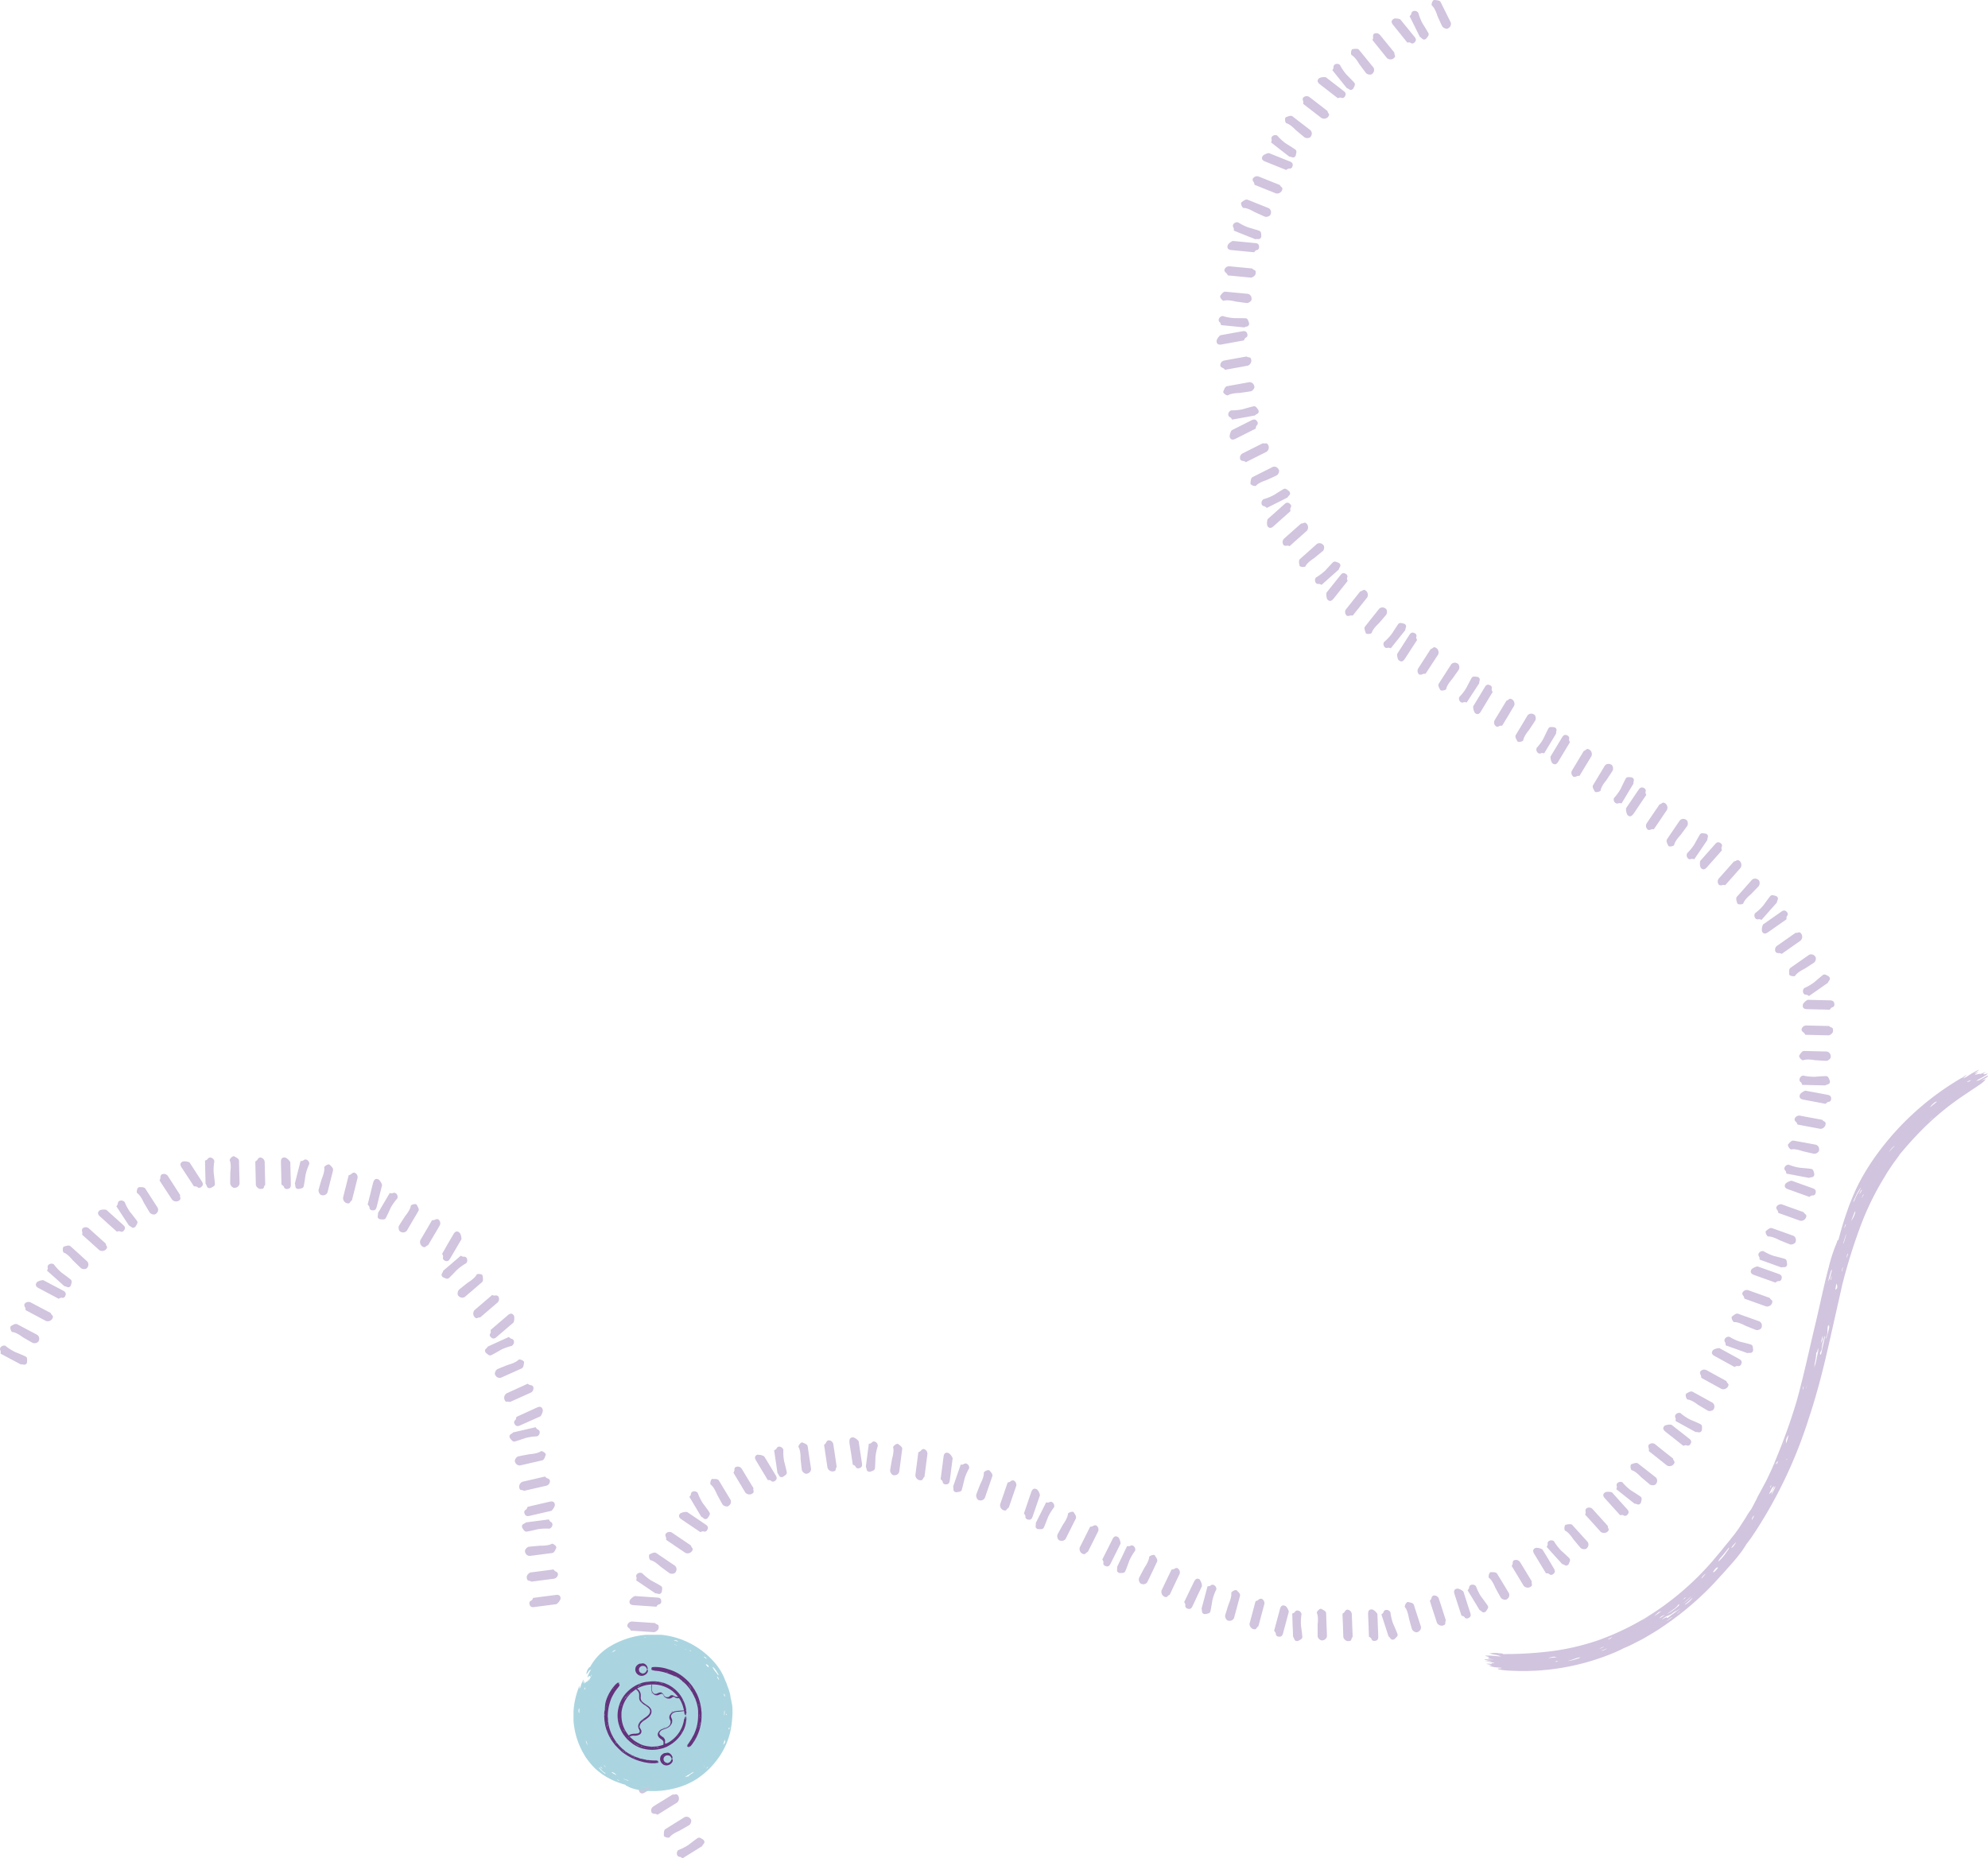 <svg xmlns="http://www.w3.org/2000/svg" xmlns:xlink="http://www.w3.org/1999/xlink" id="Layer_1" data-name="Layer 1" viewBox="0 0 824.93 771.28"><defs><style>.cls-1{fill:none;}.cls-2{clip-path:url(#clip-path);}.cls-3{fill:#d1c4de;}.cls-4{clip-path:url(#clip-path-2);}.cls-5{fill:#aad5e0;}.cls-6{fill:#64327c;}</style><clipPath id="clip-path" transform="translate(-9.54 -4.6)"><rect class="cls-1" x="9.52" y="-10.9" width="824.98" height="786.8"></rect></clipPath><clipPath id="clip-path-2" transform="translate(-9.54 -4.6)"><rect class="cls-1" x="247.52" y="683.1" width="66" height="65"></rect></clipPath></defs><g class="cls-2"><path class="cls-3" d="M291,772.46a21.27,21.27,0,0,0,4.22-2.15s3.12-2.4,3.82-2.84,1.31,0,2.43.75c1,1.3-.25,1.66-.56,2.6l-4.07,2.53-4.09,2.53c-1.35-1.11-1-.2-2-1a1.79,1.79,0,0,1,.29-2.45Z" transform="translate(-9.54 -4.6)"></path><path class="cls-3" d="M285,766.4c-.05.6,1.73,1.15,2.38.79.9-1.45,4-2.71,4-2.71s3.4-1.92,4.13-2.36,1.21-2,.56-2.6a2,2,0,0,0-2.43-.75l-4,2.49-4,2.5c-.6.41-.65,1.22-.62,2.64Z" transform="translate(-9.54 -4.6)"></path><path class="cls-3" d="M280,757c1.06.78,1,0,2.37.79l4.07-2.53,4.09-2.53a2.28,2.28,0,0,0,.56-2.6c-.87-1.51-1.18-.5-2.43-.75l-4,2.49s-3.31,2-4,2.5A1.93,1.93,0,0,0,280,757Z" transform="translate(-9.54 -4.6)"></path><path class="cls-3" d="M274.68,747.81c.58,1.62,1.74,1.15,2.37.79l4.08-2.53,4.08-2.53c-.1-1.9.9-1.15.56-2.6-.88-1.53-1.79-1.1-2.42-.75l-4,2.49-4,2.49A4.86,4.86,0,0,0,274.68,747.81Z" transform="translate(-9.54 -4.6)"></path><path class="cls-3" d="M272.32,737.36a20.9,20.9,0,0,0,4.7-.48s3.77-1.12,4.59-1.27,1.22.48,2,1.58c.46,1.57-.82,1.46-1.45,2.23l-4.73.89-4.72.89c-.86-1.52-.82-.53-1.54-1.65a1.8,1.8,0,0,1,1.15-2.18Z" transform="translate(-9.54 -4.6)"></path><path class="cls-3" d="M269,729.58c-.27.54,1.19,1.7,1.91,1.59,1.38-1,4.74-1.07,4.74-1.07s3.88-.55,4.7-.71,1.84-1.45,1.46-2.23a2,2,0,0,0-2-1.58l-4.65.87-4.65.87c-.7.16-1,.9-1.54,2.24Z" transform="translate(-9.54 -4.6)"></path><path class="cls-3" d="M267.7,719c.72,1.11,1,.38,1.93,1.59l4.72-.89,4.72-.89a2.23,2.23,0,0,0,1.45-2.23c-.26-1.72-.91-.88-2-1.58l-4.64.87-4.65.87a2,2,0,0,0-1.55,2.24Z" transform="translate(-9.54 -4.6)"></path><path class="cls-3" d="M266.07,708.5c-.06,1.72,1.19,1.7,1.91,1.59l4.72-.89,4.72-.89c.59-1.81,1.25-.75,1.46-2.23-.27-1.75-1.28-1.68-2-1.58l-4.65.87-4.65.87a4.92,4.92,0,0,0-1.54,2.24Z" transform="translate(-9.54 -4.6)"></path><path class="cls-3" d="M269.64,698.31a21.12,21.12,0,0,0,4.68.72s3.92-.13,4.76-.08,1.06.77,1.53,2c.06,1.64-1.16,1.2-2,1.79l-4.78-.33-4.8-.33c-.45-1.69-.66-.73-1.07-2a1.8,1.8,0,0,1,1.68-1.82Z" transform="translate(-9.54 -4.6)"></path><path class="cls-3" d="M268.39,689.94c-.38.46.74,1.94,1.46,2,1.6-.64,4.85.16,4.85.16s3.9.44,4.75.5,2.15-.94,2-1.79a2,2,0,0,0-1.53-2l-4.72-.32-4.72-.32c-.72,0-1.24.61-2,1.78Z" transform="translate(-9.54 -4.6)"></path><path class="cls-3" d="M269.82,679.36c.41,1.26.81.61,1.45,2l4.8.33,4.78.33c.75,0,2-.92,2-1.79.18-1.73-.66-1.09-1.53-2l-4.72-.32-4.72-.32A2,2,0,0,0,269.82,679.36Z" transform="translate(-9.54 -4.6)"></path><path class="cls-3" d="M270.86,668.79c-.48,1.65.74,1.94,1.46,2l4.79.33,4.8.33c1-1.6,1.39-.41,2-1.79.19-1.76-.81-1.95-1.53-2l-4.72-.32-4.71-.32A5,5,0,0,0,270.86,668.79Z" transform="translate(-9.54 -4.6)"></path><path class="cls-3" d="M276,657.52a21.34,21.34,0,0,0,3.67,3s3.46,1.86,4.15,2.33.53,1.19.31,2.52c-.78,1.44-1.62.45-2.6.55l-4-2.7-4-2.7c.47-1.69-.21-1,.07-2.25a1.83,1.83,0,0,1,2.37-.74Z" transform="translate(-9.54 -4.6)"></path><path class="cls-3" d="M279.17,649.65c-.57.2-.35,2,.24,2.48,1.69.25,4.1,2.58,4.1,2.58s3.15,2.34,3.84,2.82,2.33.27,2.61-.55a2,2,0,0,0-.3-2.52l-3.92-2.65-3.91-2.65c-.62-.38-1.38-.1-2.66.51Z" transform="translate(-9.54 -4.6)"></path><path class="cls-3" d="M285.71,641.22c-.28,1.29.42.94.24,2.48l4,2.7,4,2.7a2.24,2.24,0,0,0,2.6-.55c1-1.4,0-1.27-.31-2.52l-3.91-2.65-3.91-2.65a1.94,1.94,0,0,0-2.66.51Z" transform="translate(-9.54 -4.6)"></path><path class="cls-3" d="M291.93,632.62c-1.25,1.19-.35,2,.24,2.48l4,2.7,4,2.7c1.69-.86,1.42.35,2.61-.55,1.05-1.43.28-2.09-.31-2.52l-3.91-2.65-3.91-2.65a4.91,4.91,0,0,0-2.66.51Z" transform="translate(-9.54 -4.6)"></path><path class="cls-3" d="M299.07,624.19a21.83,21.83,0,0,0,2.07,4.25s2.37,3.14,2.79,3.86,0,1.31-.77,2.42c-1.31,1-1.67-.27-2.61-.6L298.08,630s-2-3.39-2.47-4.12c1.13-1.34.22-1,1-2a1.79,1.79,0,0,1,2.44.32Z" transform="translate(-9.54 -4.6)"></path><path class="cls-3" d="M305.21,618.37c-.6-.06-1.17,1.71-.82,2.35,1.43.94,2.65,4.07,2.65,4.07s1.85,3.44,2.29,4.17,2,1.23,2.6.6a2,2,0,0,0,.78-2.42c-.42-.72-2.42-4-2.42-4s-2-3.34-2.44-4.05-1.21-.67-2.62-.66Z" transform="translate(-9.54 -4.6)"></path><path class="cls-3" d="M314.7,613.48c-.79,1.06,0,1-.82,2.35l2.47,4.12,2.47,4.12a2.25,2.25,0,0,0,2.6.6c1.51-.84.5-1.16.78-2.42-.44-.72-2.44-4-2.44-4l-2.43-4.05a2,2,0,0,0-2.63-.66Z" transform="translate(-9.54 -4.6)"></path><path class="cls-3" d="M324,608.29c-1.63.55-1.17,1.71-.82,2.35l2.47,4.12s2.05,3.39,2.47,4.12c1.9-.07,1.15.92,2.6.6,1.55-.86,1.14-1.78.78-2.42s-2.42-4-2.42-4-2-3.34-2.44-4a4.79,4.79,0,0,0-2.62-.66Z" transform="translate(-9.54 -4.6)"></path><path class="cls-3" d="M334.6,606.32a20.51,20.51,0,0,0,.31,4.72s1,3.8,1.1,4.63-.53,1.2-1.66,1.93c-1.59.4-1.43-.88-2.17-1.55-.13-.84-.7-4.75-.7-4.75s-.59-3.91-.72-4.75c1.56-.8.57-.8,1.7-1.48a1.81,1.81,0,0,1,2.14,1.24Z" transform="translate(-9.54 -4.6)"></path><path class="cls-3" d="M342.51,603.3c-.53-.28-1.74,1.13-1.66,1.86,1,1.41.89,4.77.89,4.77s.4,3.89.53,4.73,1.39,1.9,2.18,1.55a2,2,0,0,0,1.65-1.93c-.12-.83-.71-4.68-.71-4.68s-.57-3.85-.69-4.68S343.83,603.84,342.51,603.3Z" transform="translate(-9.54 -4.6)"></path><path class="cls-3" d="M353.16,602.41c-1.15.67-.43.94-1.67,1.86.14.84.71,4.75.71,4.75s.59,3.91.72,4.75a2.23,2.23,0,0,0,2.16,1.55c1.74-.2.93-.88,1.65-1.93-.12-.83-.69-4.68-.69-4.68s-.58-3.85-.71-4.68A1.94,1.94,0,0,0,353.16,602.41Z" transform="translate(-9.54 -4.6)"></path><path class="cls-3" d="M363.7,601.17C362,601.06,362,602.3,362,603s.7,4.75.7,4.75.58,3.91.71,4.75c1.78.66.71,1.28,2.18,1.55,1.75-.2,1.72-1.21,1.64-1.93s-.7-4.68-.7-4.68-.56-3.85-.69-4.68A5,5,0,0,0,363.7,601.17Z" transform="translate(-9.54 -4.6)"></path><path class="cls-3" d="M373.82,604.67a21.74,21.74,0,0,0-1,4.62s-.1,3.92-.22,4.75-.82,1-2.12,1.41c-1.64-.05-1.13-1.24-1.66-2.08.12-.84.62-4.76.62-4.76l.62-4.76c1.72-.35.76-.62,2-1a1.8,1.8,0,0,1,1.72,1.78Z" transform="translate(-9.54 -4.6)"></path><path class="cls-3" d="M382.26,603.94c-.44-.42-2,.61-2.12,1.33.54,1.62-.44,4.83-.44,4.83s-.69,3.86-.79,4.7.8,2.2,1.66,2.08a2,2,0,0,0,2.11-1.41c.11-.83.61-4.69.61-4.69s.5-3.86.62-4.69-.53-1.28-1.65-2.16Z" transform="translate(-9.54 -4.6)"></path><path class="cls-3" d="M392.73,606c-1.28.34-.66.79-2.12,1.33-.1.84-.62,4.76-.62,4.76s-.51,3.92-.61,4.76a2.21,2.21,0,0,0,1.66,2.08c1.7.28,1.12-.59,2.12-1.41.1-.83.6-4.69.6-4.69s.5-3.86.62-4.69a2,2,0,0,0-1.65-2.16Z" transform="translate(-9.54 -4.6)"></path><path class="cls-3" d="M403.2,607.69c-1.62-.58-2,.61-2.1,1.33s-.62,4.76-.62,4.76l-.63,4.76c1.53,1.13.32,1.42,1.66,2.08,1.75.29,2-.69,2.12-1.41s.61-4.69.61-4.69.5-3.86.61-4.69a4.92,4.92,0,0,0-1.65-2.16Z" transform="translate(-9.54 -4.6)"></path><path class="cls-3" d="M411.7,614a20.15,20.15,0,0,0-1.91,4.33s-.9,3.82-1.16,4.62-1,.82-2.37,1c-1.59-.38-.85-1.44-1.21-2.37.28-.8,1.56-4.54,1.56-4.54s1.3-3.74,1.56-4.54c1.75,0,.87-.45,2.19-.52A1.83,1.83,0,0,1,411.7,614Z" transform="translate(-9.54 -4.6)"></path><path class="cls-3" d="M420.1,614.93c-.34-.5-2.06.2-2.33.88.21,1.7-1.41,4.64-1.41,4.64s-1.44,3.64-1.7,4.44.35,2.32,1.2,2.37a2,2,0,0,0,2.37-1c.26-.79,1.53-4.47,1.53-4.47s1.28-3.68,1.54-4.47-.26-1.36-1.19-2.44Z" transform="translate(-9.54 -4.6)"></path><path class="cls-3" d="M430,619c-1.32.07-.79.64-2.32.88-.28.8-1.56,4.54-1.56,4.54s-1.3,3.74-1.56,4.54a2.23,2.23,0,0,0,1.2,2.37c1.62.62,1.22-.35,2.36-1,.28-.79,1.54-4.47,1.54-4.47s1.27-3.68,1.55-4.47A2,2,0,0,0,430,619Z" transform="translate(-9.54 -4.6)"></path><path class="cls-3" d="M439.88,622.8c-1.47-.89-2.06.2-2.34.88s-1.56,4.54-1.56,4.54-1.28,3.74-1.56,4.54c1.28,1.41,0,1.46,1.21,2.37,1.66.63,2.1-.28,2.36-1s1.55-4.47,1.55-4.47l1.53-4.47a4.9,4.9,0,0,0-1.19-2.44Z" transform="translate(-9.54 -4.6)"></path><path class="cls-3" d="M446.92,630.2a21.16,21.16,0,0,0-2.47,4s-1.4,3.67-1.78,4.42-1.12.68-2.46.63c-1.53-.59-.66-1.54-.88-2.51l2.15-4.29s1.78-3.53,2.15-4.29c1.73.24.92-.33,2.25-.23A1.81,1.81,0,0,1,446.92,630.2Z" transform="translate(-9.54 -4.6)"></path><path class="cls-3" d="M455.11,632.28c-.26-.54-2.07-.08-2.43.57,0,1.71-2,4.41-2,4.41s-1.91,3.42-2.29,4.18,0,2.35.88,2.51a2,2,0,0,0,2.45-.63c.39-.75,2.12-4.23,2.12-4.23l2.12-4.23c.31-.67-.07-1.38-.85-2.58Z" transform="translate(-9.54 -4.6)"></path><path class="cls-3" d="M464.33,637.67c-1.32-.1-.88.53-2.42.57-.39.76-2.15,4.29-2.15,4.29l-2.16,4.29a2.24,2.24,0,0,0,.88,2.51c1.53.83,1.26-.19,2.47-.63.37-.75,2.12-4.23,2.12-4.23s1.73-3.48,2.11-4.23a2,2,0,0,0-.85-2.58Z" transform="translate(-9.54 -4.6)"></path><path class="cls-3" d="M473.67,642.71c-1.34-1.08-2.07-.08-2.43.57l-2.14,4.29s-1.78,3.53-2.15,4.29c1.07,1.57-.18,1.45.87,2.51,1.56.84,2.11,0,2.47-.63l2.12-4.23s1.73-3.48,2.11-4.23a4.92,4.92,0,0,0-.85-2.58Z" transform="translate(-9.54 -4.6)"></path><path class="cls-3" d="M480.55,648.24a20.91,20.91,0,0,0-2.39,4.08s-1.33,3.7-1.7,4.45-1.1.7-2.45.68c-1.53-.56-.69-1.53-.93-2.5l2.08-4.33s1.7-3.57,2.07-4.33c1.75.2.93-.35,2.25-.27A1.8,1.8,0,0,1,480.55,648.24Z" transform="translate(-9.54 -4.6)"></path><path class="cls-3" d="M488.8,650.18c-.28-.53-2.07,0-2.42.61,0,1.71-1.93,4.45-1.93,4.45s-1.85,3.45-2.22,4.22.09,2.35.94,2.5a2,2,0,0,0,2.44-.68l2.05-4.26s1.67-3.51,2-4.26-.12-1.38-.91-2.56Z" transform="translate(-9.54 -4.6)"></path><path class="cls-3" d="M498.11,655.4c-1.32-.08-.87.54-2.41.61-.38.77-2.09,4.33-2.09,4.33s-1.7,3.57-2.07,4.33a2.28,2.28,0,0,0,.94,2.5c1.53.8,1.25-.21,2.44-.68.37-.76,2-4.26,2-4.26s1.68-3.51,2.05-4.26a2,2,0,0,0-.91-2.56Z" transform="translate(-9.54 -4.6)"></path><path class="cls-3" d="M507.54,660.27c-1.37-1.06-2.08,0-2.43.61L503,665.21s-1.72,3.57-2.08,4.33c1.11,1.55-.14,1.45.93,2.5,1.57.82,2.12,0,2.46-.68s2-4.26,2-4.26,1.69-3.51,2-4.26a4.8,4.8,0,0,0-.9-2.56Z" transform="translate(-9.54 -4.6)"></path><path class="cls-3" d="M514.24,664.3a21.1,21.1,0,0,0-1.61,4.45s-.62,3.88-.84,4.68-1,.89-2.28,1.11c-1.63-.27-1-1.38-1.38-2.28l1.25-4.64s1-3.82,1.25-4.64c1.75-.12.85-.51,2.16-.67a1.82,1.82,0,0,1,1.47,2Z" transform="translate(-9.54 -4.6)"></path><path class="cls-3" d="M522.7,664.69c-.37-.47-2,.34-2.25,1,.31,1.68-1.1,4.73-1.1,4.73s-1.18,3.73-1.4,4.55.51,2.29,1.37,2.28a2,2,0,0,0,2.3-1.11c.21-.81,1.23-4.57,1.23-4.57s1-3.76,1.22-4.57-.36-1.34-1.34-2.36Z" transform="translate(-9.54 -4.6)"></path><path class="cls-3" d="M532.81,668.12c-1.31.16-.75.69-2.25,1-.23.82-1.25,4.64-1.25,4.64s-1,3.82-1.25,4.64a2.23,2.23,0,0,0,1.37,2.28c1.65.51,1.19-.44,2.28-1.11l1.23-4.57s1-3.76,1.24-4.57a2,2,0,0,0-1.36-2.36Z" transform="translate(-9.54 -4.6)"></path><path class="cls-3" d="M543,671.19c-1.54-.79-2.05.34-2.27,1l-1.25,4.64-1.25,4.64c1.37,1.32.14,1.45,1.37,2.28,1.69.52,2.08-.42,2.29-1.11s1.24-4.57,1.24-4.57,1-3.76,1.22-4.57a5,5,0,0,0-1.34-2.36Z" transform="translate(-9.54 -4.6)"></path><path class="cls-3" d="M549.62,674.48a21.39,21.39,0,0,0-.24,4.73s.55,3.89.57,4.73-.64,1.13-1.85,1.74c-1.64.22-1.33-1-2-1.78,0-.85-.18-4.8-.18-4.8s-.13-4-.17-4.8c1.64-.62.66-.73,1.86-1.27a1.81,1.81,0,0,1,2,1.47Z" transform="translate(-9.54 -4.6)"></path><path class="cls-3" d="M557.81,672.37c-.5-.34-1.86.92-1.86,1.66.8,1.51.35,4.84.35,4.84s0,3.91,0,4.76,1.15,2,2,1.78a2,2,0,0,0,1.86-1.74c0-.84-.17-4.73-.17-4.73s-.14-3.89-.16-4.73-.74-1.17-2-1.86Z" transform="translate(-9.54 -4.6)"></path><path class="cls-3" d="M568.49,672.68c-1.22.54-.53.88-1.87,1.66,0,.85.18,4.8.18,4.8s.13,4,.16,4.8,1.12,1.89,2,1.78c1.74,0,1-.77,1.87-1.74,0-.84-.18-4.73-.18-4.73l-.17-4.73a2,2,0,0,0-2-1.86Z" transform="translate(-9.54 -4.6)"></path><path class="cls-3" d="M579.11,672.63c-1.69-.3-1.87.92-1.87,1.66s.18,4.8.18,4.8.14,3.95.16,4.8c1.71.86.55,1.35,2,1.78,1.77,0,1.86-1,1.87-1.74s-.18-4.73-.18-4.73-.13-3.89-.17-4.73a4.92,4.92,0,0,0-2-1.86Z" transform="translate(-9.54 -4.6)"></path><path class="cls-3" d="M586.51,673.77a21.84,21.84,0,0,0,1.07,4.61s1.59,3.59,1.85,4.39-.32,1.27-1.31,2.18c-1.5.66-1.56-.64-2.39-1.17-.27-.81-1.49-4.57-1.49-4.57l-1.48-4.57c1.41-1,.43-.88,1.44-1.73a1.8,1.8,0,0,1,2.31.87Z" transform="translate(-9.54 -4.6)"></path><path class="cls-3" d="M593.82,669.5c-.57-.19-1.52,1.4-1.33,2.11,1.19,1.24,1.67,4.56,1.67,4.56s1,3.77,1.29,4.58,1.67,1.65,2.4,1.17a2,2,0,0,0,1.31-2.18c-.27-.8-1.46-4.5-1.46-4.5s-1.2-3.7-1.45-4.5-1-.93-2.42-1.24Z" transform="translate(-9.54 -4.6)"></path><path class="cls-3" d="M604.18,666.87c-1,.85-.26,1-1.33,2.11l1.47,4.57s1.23,3.76,1.49,4.57a2.24,2.24,0,0,0,2.38,1.17c1.68-.48.76-1,1.31-2.18-.26-.8-1.44-4.5-1.44-4.5s-1.2-3.7-1.45-4.5a2,2,0,0,0-2.43-1.24Z" transform="translate(-9.54 -4.6)"></path><path class="cls-3" d="M614.37,663.92c-1.71.17-1.54,1.4-1.33,2.11l1.47,4.57s1.23,3.76,1.48,4.57c1.88.36.9,1.15,2.39,1.17,1.7-.48,1.51-1.48,1.31-2.18l-1.45-4.5s-1.19-3.7-1.44-4.5a5,5,0,0,0-2.43-1.24Z" transform="translate(-9.54 -4.6)"></path><path class="cls-3" d="M622,662.93a20.73,20.73,0,0,0,2.08,4.24s2.37,3.14,2.8,3.85,0,1.31-.79,2.42c-1.31,1-1.65-.27-2.59-.59l-2.48-4.11-2.49-4.11c1.12-1.34.22-1,1-2a1.8,1.8,0,0,1,2.45.32Z" transform="translate(-9.54 -4.6)"></path><path class="cls-3" d="M628.18,657.1c-.61-.06-1.18,1.71-.82,2.36,1.44.93,2.64,4.06,2.64,4.06s1.87,3.44,2.31,4.17,2,1.22,2.61.59a2,2,0,0,0,.77-2.42l-2.44-4.05-2.44-4C630.42,657.15,629.61,657.09,628.18,657.1Z" transform="translate(-9.54 -4.6)"></path><path class="cls-3" d="M637.64,652.18c-.78,1.06,0,1-.82,2.36l2.49,4.11,2.48,4.11a2.23,2.23,0,0,0,2.59.59c1.53-.85.51-1.16.79-2.42l-2.44-4s-2-3.33-2.44-4a2,2,0,0,0-2.65-.66Z" transform="translate(-9.54 -4.6)"></path><path class="cls-3" d="M646.89,647c-1.63.56-1.16,1.71-.82,2.36l2.49,4.11,2.48,4.11c1.89-.08,1.14.91,2.59.59,1.55-.86,1.13-1.78.79-2.42L652,651.67s-2-3.33-2.44-4a5,5,0,0,0-2.65-.66Z" transform="translate(-9.54 -4.6)"></path><path class="cls-3" d="M654.39,644.31a21.27,21.27,0,0,0,2.87,3.77s2.92,2.63,3.48,3.25.24,1.29-.3,2.52c-1.09,1.22-1.68,0-2.65-.09l-3.23-3.56-3.21-3.56c.84-1.53,0-1,.59-2.17a1.81,1.81,0,0,1,2.47-.16Z" transform="translate(-9.54 -4.6)"></path><path class="cls-3" d="M659.31,637.41c-.61.06-.82,1.9-.36,2.47,1.6.64,3.38,3.48,3.38,3.48s2.49,3,3.06,3.65,2.21.82,2.67.09a2,2,0,0,0,.3-2.52l-3.18-3.51L662,637.56c-.51-.52-1.32-.42-2.7-.14Z" transform="translate(-9.54 -4.6)"></path><path class="cls-3" d="M667.67,630.77c-.57,1.19.16,1-.36,2.47l3.23,3.56,3.21,3.56a2.26,2.26,0,0,0,2.67.09c1.32-1.12.27-1.24.29-2.52l-3.16-3.51-3.18-3.51A1.94,1.94,0,0,0,667.67,630.77Z" transform="translate(-9.54 -4.6)"></path><path class="cls-3" d="M675.75,623.9c-1.49.86-.82,1.9-.34,2.47l3.21,3.56,3.23,3.56c1.84-.44,1.28.68,2.65.09,1.36-1.14.77-2,.31-2.52l-3.18-3.51L678.46,624A4.86,4.86,0,0,0,675.75,623.9Z" transform="translate(-9.54 -4.6)"></path><path class="cls-3" d="M682.86,619.94a20.84,20.84,0,0,0,3.45,3.22s3.32,2.09,4,2.61.44,1.23.13,2.54c-.88,1.39-1.64.34-2.64.37l-3.79-3-3.77-3c.58-1.65-.15-1,.21-2.24a1.81,1.81,0,0,1,2.41-.57Z" transform="translate(-9.54 -4.6)"></path><path class="cls-3" d="M686.52,612.31c-.58.16-.48,2,.08,2.49,1.66.36,3.91,2.85,3.91,2.85s3,2.55,3.65,3.07,2.3.43,2.64-.37a2,2,0,0,0-.13-2.54l-3.73-2.92L689.23,612c-.6-.43-1.37-.19-2.71.32Z" transform="translate(-9.54 -4.6)"></path><path class="cls-3" d="M693.63,604.35c-.36,1.27.35,1,.07,2.49l3.79,3,3.77,3a2.26,2.26,0,0,0,2.65-.37c1.11-1.33.05-1.27-.14-2.54l-3.71-2.92L696.33,604a2,2,0,0,0-2.7.32Z" transform="translate(-9.54 -4.6)"></path><path class="cls-3" d="M700.43,596.2c-1.31,1.1-.49,2,.07,2.49s3.79,3,3.79,3l3.77,3c1.75-.75,1.39.45,2.64-.37,1.15-1.35.42-2.07-.13-2.54l-3.71-2.92-3.73-2.92a4.93,4.93,0,0,0-2.7.32Z" transform="translate(-9.54 -4.6)"></path><path class="cls-3" d="M706.92,591.16a20.68,20.68,0,0,0,3.94,2.62s3.62,1.53,4.34,1.93.65,1.14.54,2.48c-.63,1.51-1.56.6-2.54.79L709,596.67l-4.2-2.31c.29-1.72-.3-.94-.15-2.25a1.8,1.8,0,0,1,2.29-1Z" transform="translate(-9.54 -4.6)"></path><path class="cls-3" d="M709.3,583c-.56.25-.16,2.07.47,2.45,1.72.09,4.34,2.18,4.34,2.18s3.33,2,4.08,2.44,2.36,0,2.55-.79a2,2,0,0,0-.55-2.48l-4.13-2.28-4.15-2.28c-.66-.32-1.39,0-2.61.75Z" transform="translate(-9.54 -4.6)"></path><path class="cls-3" d="M715,574c-.15,1.31.49.9.48,2.45l4.21,2.31,4.22,2.31a2.23,2.23,0,0,0,2.53-.79c.9-1.49-.14-1.26-.53-2.48l-4.14-2.28-4.16-2.28A2,2,0,0,0,715,574Z" transform="translate(-9.54 -4.6)"></path><path class="cls-3" d="M720.42,564.89c-1.13,1.3-.17,2.07.47,2.45l4.22,2.31,4.2,2.31c1.62-1,1.44.22,2.55-.79.89-1.52.07-2.11-.55-2.48l-4.13-2.28s-3.42-1.87-4.14-2.28a5,5,0,0,0-2.61.75Z" transform="translate(-9.54 -4.6)"></path><path class="cls-3" d="M727.19,559.43a21.36,21.36,0,0,0,4.3,2s3.82.94,4.61,1.22.81,1,.92,2.37c-.4,1.59-1.45.84-2.39,1.18l-4.51-1.62-4.52-1.62c0-1.75-.44-.88-.5-2.2A1.78,1.78,0,0,1,727.19,559.43Z" transform="translate(-9.54 -4.6)"></path><path class="cls-3" d="M728.26,551c-.5.33.17,2.07.86,2.34,1.7-.18,4.62,1.47,4.62,1.47s3.63,1.48,4.43,1.77,2.32-.32,2.39-1.18a2,2,0,0,0-.94-2.37l-4.44-1.59-4.45-1.59c-.71-.22-1.36.25-2.47,1.16Z" transform="translate(-9.54 -4.6)"></path><path class="cls-3" d="M732.5,541.24c.06,1.32.63.81.87,2.34l4.51,1.62,4.53,1.62a2.25,2.25,0,0,0,2.39-1.18c.63-1.61-.35-1.22-.93-2.37l-4.45-1.59L735,540.09a2,2,0,0,0-2.46,1.16Z" transform="translate(-9.54 -4.6)"></path><path class="cls-3" d="M736.38,531.36c-.9,1.46.18,2.07.86,2.34l4.52,1.62,4.53,1.62c1.42-1.26,1.45,0,2.39-1.18.64-1.64-.25-2.09-.94-2.37l-4.44-1.59-4.45-1.59a5,5,0,0,0-2.47,1.16Z" transform="translate(-9.54 -4.6)"></path><path class="cls-3" d="M741.3,523.87a21.36,21.36,0,0,0,4.3,2s3.81.94,4.59,1.22.81,1,.93,2.37c-.39,1.59-1.44.84-2.38,1.18L744.21,529l-4.52-1.62c0-1.75-.44-.88-.5-2.2A1.81,1.81,0,0,1,741.3,523.87Z" transform="translate(-9.54 -4.6)"></path><path class="cls-3" d="M742.37,515.47c-.5.33.18,2.07.87,2.34,1.69-.18,4.62,1.47,4.62,1.47s3.62,1.48,4.41,1.77,2.34-.32,2.4-1.18a2,2,0,0,0-.93-2.37l-4.45-1.59-4.46-1.59c-.7-.22-1.35.25-2.46,1.16Z" transform="translate(-9.54 -4.6)"></path><path class="cls-3" d="M746.61,505.67c.06,1.32.63.81.85,2.34l4.53,1.62,4.51,1.62a2.24,2.24,0,0,0,2.39-1.18c.65-1.61-.33-1.22-.93-2.37l-4.45-1.59-4.45-1.59a2,2,0,0,0-2.45,1.16Z" transform="translate(-9.54 -4.6)"></path><path class="cls-3" d="M750.49,495.79c-.91,1.46.18,2.07.87,2.34l4.51,1.62,4.52,1.62c1.43-1.26,1.47,0,2.4-1.18.64-1.64-.25-2.09-.93-2.37l-4.45-1.59L753,494.64a4.94,4.94,0,0,0-2.46,1.16Z" transform="translate(-9.54 -4.6)"></path><path class="cls-3" d="M751.81,488a21.16,21.16,0,0,0,4.56,1.26s3.92.33,4.75.48,1,.89,1.29,2.19c-.15,1.63-1.3,1.06-2.17,1.54l-4.73-.89-4.71-.89c-.25-1.73-.57-.8-.85-2.09a1.8,1.8,0,0,1,1.87-1.61Z" transform="translate(-9.54 -4.6)"></path><path class="cls-3" d="M751.56,479.49c-.44.41.5,2,1.2,2.18,1.66-.45,4.8.72,4.8.72s3.81.89,4.65,1.05,2.25-.68,2.17-1.54a2,2,0,0,0-1.28-2.19l-4.66-.87L753.8,478c-.73-.1-1.31.46-2.25,1.53Z" transform="translate(-9.54 -4.6)"></path><path class="cls-3" d="M754.19,469.15c.26,1.3.75.7,1.22,2.18l4.71.89,4.73.89a2.24,2.24,0,0,0,2.16-1.54c.38-1.69-.52-1.15-1.28-2.19l-4.66-.87-4.64-.87a2,2,0,0,0-2.25,1.53Z" transform="translate(-9.54 -4.6)"></path><path class="cls-3" d="M756.48,458.78c-.67,1.59.5,2,1.2,2.18l4.73.89,4.71.89c1.21-1.47,1.44-.24,2.18-1.54.38-1.72-.59-2-1.3-2.19l-4.64-.87-4.66-.87a5,5,0,0,0-2.25,1.53Z" transform="translate(-9.54 -4.6)"></path><path class="cls-3" d="M757.81,451a21,21,0,0,0,4.69.51s3.92-.31,4.75-.29,1.1.72,1.62,2c.13,1.64-1.11,1.26-1.88,1.87l-4.81-.11-4.8-.11c-.52-1.67-.69-.69-1.15-1.93A1.81,1.81,0,0,1,757.81,451Z" transform="translate(-9.54 -4.6)"></path><path class="cls-3" d="M756.18,442.72c-.37.47.81,1.91,1.55,1.95,1.56-.71,4.84-.06,4.84-.06s3.92.26,4.75.28,2.11-1,1.89-1.87a2,2,0,0,0-1.61-2l-4.73-.11-4.74-.11c-.72,0-1.2.66-2,1.87Z" transform="translate(-9.54 -4.6)"></path><path class="cls-3" d="M757.12,432.09c.46,1.24.84.57,1.55,2l4.79.11,4.8.11c.74,0,2-1,1.9-1.87.09-1.73-.72-1.05-1.62-2l-4.73-.11-4.74-.11a2,2,0,0,0-2,1.87Z" transform="translate(-9.54 -4.6)"></path><path class="cls-3" d="M757.68,421.49c-.39,1.67.81,1.91,1.56,1.95l4.8.11,4.79.11c1-1.64,1.38-.47,1.9-1.87.09-1.76-.91-1.91-1.62-2l-4.74-.11-4.73-.11a4.86,4.86,0,0,0-2,1.87Z" transform="translate(-9.54 -4.6)"></path><path class="cls-3" d="M758.24,414.69a20.86,20.86,0,0,0,4.08-2.38s3-2.57,3.66-3.05,1.29-.07,2.46.61c1.07,1.24-.14,1.67-.4,2.63l-3.93,2.76L760.18,418c-1.42-1-1-.15-2.08-.86a1.81,1.81,0,0,1,.14-2.46Z" transform="translate(-9.54 -4.6)"></path><path class="cls-3" d="M752,409c0,.6,1.8,1,2.42.65.83-1.5,3.86-2.93,3.86-2.93s3.3-2.1,4-2.59,1.09-2.08.41-2.63a2,2,0,0,0-2.47-.61l-3.86,2.71-3.87,2.71c-.59.44-.59,1.26-.49,2.68Z" transform="translate(-9.54 -4.6)"></path><path class="cls-3" d="M746.44,399.85c1.12.72,1-.05,2.42.65l3.93-2.76,3.92-2.76a2.22,2.22,0,0,0,.41-2.63c-.94-1.46-1.19-.43-2.46-.61-.7.48-3.87,2.71-3.87,2.71l-3.87,2.71a2,2,0,0,0-.49,2.68Z" transform="translate(-9.54 -4.6)"></path><path class="cls-3" d="M740.62,391c.67,1.59,1.79,1,2.4.65l3.93-2.76,3.93-2.76c-.2-1.89.83-1.2.42-2.63-1-1.48-1.87-1-2.48-.61L745,385.58l-3.87,2.71a4.9,4.9,0,0,0-.47,2.68Z" transform="translate(-9.54 -4.6)"></path><path class="cls-3" d="M737.85,383.61a21.23,21.23,0,0,0,3.42-3.26s2.29-3.19,2.85-3.82,1.25-.37,2.54,0c1.33,1,.23,1.66.21,2.66l-3.19,3.6-3.19,3.6c-1.62-.67-1,.08-2.23-.36a1.8,1.8,0,0,1-.43-2.43Z" transform="translate(-9.54 -4.6)"></path><path class="cls-3" d="M730.44,379.49c.12.59,2,.61,2.49.08.46-1.65,3.08-3.74,3.08-3.74s2.73-2.81,3.3-3.45.56-2.28-.21-2.66a2,2,0,0,0-2.54,0c-.57.63-3.14,3.54-3.14,3.54l-3.15,3.54c-.46.57-.28,1.36.16,2.71Z" transform="translate(-9.54 -4.6)"></path><path class="cls-3" d="M722.93,371.91c1.25.44,1-.28,2.5.08l3.19-3.6,3.19-3.6a2.26,2.26,0,0,0-.21-2.66c-1.27-1.2-1.27-.14-2.54,0-.57.63-3.14,3.54-3.14,3.54l-3.15,3.54a2,2,0,0,0,.16,2.71Z" transform="translate(-9.54 -4.6)"></path><path class="cls-3" d="M715.2,364.63c1,1.39,2,.61,2.49.08l3.19-3.6,3.19-3.6c-.64-1.79.54-1.36-.2-2.66-1.29-1.22-2-.54-2.55,0l-3.14,3.54-3.13,3.54a5,5,0,0,0,.15,2.71Z" transform="translate(-9.54 -4.6)"></path><path class="cls-3" d="M709.62,358.73a20.89,20.89,0,0,0,3-3.67s1.87-3.45,2.33-4.14,1.21-.52,2.53-.3c1.44.78.45,1.62.53,2.61l-2.7,4s-2.24,3.27-2.71,4c-1.69-.46-1,.2-2.25-.07a1.79,1.79,0,0,1-.73-2.36Z" transform="translate(-9.54 -4.6)"></path><path class="cls-3" d="M701.76,355.58c.2.57,2,.35,2.48-.24.25-1.69,2.59-4.1,2.59-4.1s2.35-3.13,2.84-3.84.27-2.33-.55-2.61a1.94,1.94,0,0,0-2.51.3c-.48.69-2.67,3.91-2.67,3.91s-2.19,3.22-2.65,3.91-.11,1.38.5,2.67Z" transform="translate(-9.54 -4.6)"></path><path class="cls-3" d="M693.35,349c1.28.28.94-.4,2.47-.24.49-.7,2.72-4,2.72-4l2.7-4a2.26,2.26,0,0,0-.54-2.61c-1.39-1-1.27,0-2.52.3l-2.66,3.91s-2.19,3.22-2.65,3.91a1.94,1.94,0,0,0,.5,2.67Z" transform="translate(-9.54 -4.6)"></path><path class="cls-3" d="M684.76,342.77c1.19,1.25,2,.35,2.48-.24s2.71-4,2.71-4,2.23-3.27,2.72-4c-.86-1.7.35-1.42-.55-2.61-1.42-1-2.08-.28-2.51.3s-2.67,3.91-2.67,3.91-2.19,3.22-2.65,3.91a4.91,4.91,0,0,0,.5,2.67Z" transform="translate(-9.54 -4.6)"></path><path class="cls-3" d="M679.3,335.79a21.35,21.35,0,0,0,2.77-3.83s1.67-3.55,2.11-4.27,1.15-.59,2.5-.44c1.48.7.53,1.59.69,2.57l-2.49,4.11s-2,3.39-2.47,4.11c-1.72-.37-1,.26-2.25,0a1.78,1.78,0,0,1-.86-2.31Z" transform="translate(-9.54 -4.6)"></path><path class="cls-3" d="M671.27,333.08c.23.56,2.06.24,2.47-.38.14-1.71,2.34-4.24,2.34-4.24s2.17-3.26,2.61-4,.14-2.34-.69-2.57a2,2,0,0,0-2.5.44l-2.44,4.05s-2,3.33-2.44,4.05S670.6,331.82,671.27,333.08Z" transform="translate(-9.54 -4.6)"></path><path class="cls-3" d="M662.5,327c1.31.21.93-.46,2.46-.38.45-.73,2.48-4.11,2.48-4.11l2.49-4.11a2.25,2.25,0,0,0-.69-2.57c-1.47-.95-1.28.09-2.5.44l-2.44,4.05-2.44,4.05a2,2,0,0,0,.64,2.64Z" transform="translate(-9.54 -4.6)"></path><path class="cls-3" d="M653.58,321.25c1.25,1.18,2.06.24,2.47-.38l2.47-4.11,2.48-4.11c-.94-1.65.29-1.43-.69-2.57-1.48-1-2.1-.16-2.5.44l-2.44,4.05s-2,3.33-2.44,4.05a5.13,5.13,0,0,0,.65,2.64Z" transform="translate(-9.54 -4.6)"></path><path class="cls-3" d="M647.2,315a20.86,20.86,0,0,0,2.79-3.83s1.67-3.55,2.09-4.27,1.16-.59,2.5-.44c1.48.7.54,1.59.69,2.57l-2.47,4.11-2.49,4.11c-1.7-.37-.94.26-2.25.05a1.8,1.8,0,0,1-.86-2.31Z" transform="translate(-9.54 -4.6)"></path><path class="cls-3" d="M639.18,312.24c.24.56,2.06.24,2.46-.38.16-1.71,2.35-4.24,2.35-4.24s2.18-3.26,2.62-4,.13-2.34-.69-2.57a2,2,0,0,0-2.5.44L641,305.55s-2,3.33-2.44,4.05S638.5,311,639.18,312.24Z" transform="translate(-9.54 -4.6)"></path><path class="cls-3" d="M630.42,306.16c1.31.21.91-.46,2.45-.38l2.49-4.11s2-3.39,2.47-4.11a2.22,2.22,0,0,0-.69-2.57c-1.46-.95-1.27.09-2.5.44l-2.44,4.05-2.44,4a2,2,0,0,0,.66,2.64Z" transform="translate(-9.54 -4.6)"></path><path class="cls-3" d="M621.49,300.41c1.25,1.18,2.07.24,2.46-.38l2.48-4.11,2.49-4.11c-1-1.65.27-1.43-.69-2.57-1.49-1-2.11-.16-2.5.44l-2.44,4.05s-2,3.33-2.44,4a4.81,4.81,0,0,0,.64,2.64Z" transform="translate(-9.54 -4.6)"></path><path class="cls-3" d="M615.11,293.86a20.9,20.9,0,0,0,2.89-3.74s1.79-3.5,2.24-4.2,1.19-.55,2.52-.36c1.47.75.49,1.61.61,2.59-.45.71-2.61,4-2.61,4l-2.6,4c-1.71-.42-1,.23-2.25,0a1.79,1.79,0,0,1-.79-2.34Z" transform="translate(-9.54 -4.6)"></path><path class="cls-3" d="M607.18,290.9c.2.56,2.05.3,2.48-.3.21-1.7,2.47-4.17,2.47-4.17s2.28-3.19,2.74-3.9.21-2.34-.62-2.59a2,2,0,0,0-2.51.36l-2.57,4s-2.11,3.27-2.57,4-.08,1.38.57,2.66Z" transform="translate(-9.54 -4.6)"></path><path class="cls-3" d="M598.61,284.55c1.3.25.93-.43,2.47-.3.47-.71,2.61-4,2.61-4l2.62-4a2.25,2.25,0,0,0-.62-2.59c-1.43-1-1.26,0-2.51.36l-2.57,4-2.57,4a2,2,0,0,0,.57,2.66Z" transform="translate(-9.54 -4.6)"></path><path class="cls-3" d="M589.87,278.52c1.23,1.22,2.06.3,2.49-.3s2.6-4,2.6-4,2.16-3.32,2.61-4c-.89-1.67.32-1.42-.61-2.59-1.45-1-2.09-.23-2.52.36l-2.57,4-2.56,4a4.94,4.94,0,0,0,.56,2.66Z" transform="translate(-9.54 -4.6)"></path><path class="cls-3" d="M583.87,271.05a20.45,20.45,0,0,0,3.25-3.44s2.12-3.31,2.64-4,1.23-.43,2.55-.11c1.37.89.32,1.65.35,2.64l-3,3.76s-2.47,3.09-3,3.76c-1.66-.59-1,.13-2.25-.24a1.81,1.81,0,0,1-.55-2.41Z" transform="translate(-9.54 -4.6)"></path><path class="cls-3" d="M576.27,267.33c.16.58,2,.5,2.49-.06.37-1.67,2.88-3.9,2.88-3.9s2.57-2.95,3.1-3.62.45-2.3-.35-2.64a2,2,0,0,0-2.53.11l-2.94,3.7-2.94,3.7c-.43.59-.21,1.37.29,2.7Z" transform="translate(-9.54 -4.6)"></path><path class="cls-3" d="M568.37,260.16c1.26.37,1-.33,2.49-.06l3-3.76s2.46-3.09,3-3.76a2.26,2.26,0,0,0-.34-2.64c-1.32-1.13-1.28-.07-2.55.11-.51.66-2.94,3.7-2.94,3.7l-2.94,3.7a2,2,0,0,0,.31,2.7Z" transform="translate(-9.54 -4.6)"></path><path class="cls-3" d="M560.26,253.3c1.1,1.33,2,.5,2.49-.05s3-3.76,3-3.76l3-3.76c-.74-1.75.45-1.39-.36-2.64-1.33-1.15-2.06-.44-2.53.11l-2.94,3.7s-2.42,3-2.95,3.7A5.16,5.16,0,0,0,560.26,253.3Z" transform="translate(-9.54 -4.6)"></path><path class="cls-3" d="M555.63,244.27a21.73,21.73,0,0,0,3.8-2.84s2.64-2.9,3.26-3.46,1.3-.22,2.52.32c1.22,1.11,0,1.68-.1,2.66-.63.57-3.6,3.2-3.6,3.2l-3.58,3.2c-1.54-.86-1,0-2.18-.62a1.83,1.83,0,0,1-.13-2.47Z" transform="translate(-9.54 -4.6)"></path><path class="cls-3" d="M548.77,239.31c.05.6,1.91.84,2.47.37.65-1.58,3.5-3.35,3.5-3.35s3-2.47,3.68-3,.82-2.2.1-2.66a2,2,0,0,0-2.52-.32l-3.52,3.15-3.54,3.15c-.51.51-.43,1.32-.15,2.71Z" transform="translate(-9.54 -4.6)"></path><path class="cls-3" d="M542.19,230.9c1.19.58,1-.17,2.48.37l3.58-3.2,3.6-3.2a2.27,2.27,0,0,0,.1-2.66c-1.1-1.34-1.24-.29-2.52-.32L545.91,225l-3.54,3.15a2,2,0,0,0-.16,2.71Z" transform="translate(-9.54 -4.6)"></path><path class="cls-3" d="M535.38,222.77c.86,1.5,1.91.84,2.48.37l3.58-3.2,3.6-3.2c-.42-1.85.69-1.29.1-2.66-1.13-1.36-2-.78-2.52-.32l-3.52,3.15-3.54,3.15a4.85,4.85,0,0,0-.15,2.71Z" transform="translate(-9.54 -4.6)"></path><path class="cls-3" d="M533.76,211.81a20.86,20.86,0,0,0,4.4-1.76s3.3-2.11,4.05-2.49,1.3.12,2.35,1c.88,1.38-.38,1.63-.79,2.54l-4.28,2.16-4.3,2.16c-1.25-1.22-.94-.29-1.93-1.16a1.82,1.82,0,0,1,.51-2.42Z" transform="translate(-9.54 -4.6)"></path><path class="cls-3" d="M528.43,205.24c-.11.59,1.62,1.3,2.28,1,1-1.36,4.25-2.33,4.25-2.33s3.58-1.6,4.34-2,1.37-1.9.78-2.54a2,2,0,0,0-2.34-1l-4.23,2.12-4.21,2.12c-.64.35-.76,1.16-.87,2.58Z" transform="translate(-9.54 -4.6)"></path><path class="cls-3" d="M524.24,195.42c1,.87,1,.1,2.3,1l4.28-2.16,4.3-2.16a2.25,2.25,0,0,0,.79-2.54c-.73-1.58-1.12-.6-2.35-1l-4.23,2.12-4.21,2.12a2,2,0,0,0-.87,2.58Z" transform="translate(-9.54 -4.6)"></path><path class="cls-3" d="M519.77,185.79c.43,1.67,1.62,1.3,2.29,1l4.3-2.16,4.28-2.16c.07-1.9,1-1.07.79-2.54-.74-1.6-1.69-1.26-2.35-1l-4.21,2.12-4.23,2.12a4.87,4.87,0,0,0-.85,2.58Z" transform="translate(-9.54 -4.6)"></path><path class="cls-3" d="M520.42,174.91a21.62,21.62,0,0,0,4.71-.44s3.78-1.09,4.61-1.24,1.2.48,2,1.59c.46,1.58-.84,1.45-1.47,2.22l-4.74.86-4.73.86c-.85-1.53-.82-.54-1.53-1.66a1.79,1.79,0,0,1,1.18-2.17Z" transform="translate(-9.54 -4.6)"></path><path class="cls-3" d="M517.16,167.1c-.28.54,1.17,1.7,1.91,1.6,1.38-1,4.74-1,4.74-1s3.87-.53,4.7-.68,1.86-1.44,1.48-2.22a2,2,0,0,0-2-1.59l-4.64.84-4.66.84c-.7.16-1.05.9-1.54,2.23Z" transform="translate(-9.54 -4.6)"></path><path class="cls-3" d="M515.93,156.49c.71,1.12,1,.39,1.92,1.6l4.72-.86,4.74-.86a2.28,2.28,0,0,0,1.48-2.22c-.25-1.72-.91-.89-2-1.59l-4.65.84-4.65.84a2,2,0,0,0-1.56,2.23Z" transform="translate(-9.54 -4.6)"></path><path class="cls-3" d="M514.36,146c-.06,1.72,1.18,1.7,1.91,1.6l4.74-.86,4.73-.86c.61-1.8,1.25-.74,1.47-2.22-.25-1.75-1.27-1.69-2-1.59l-4.66.84-4.65.84a4.94,4.94,0,0,0-1.55,2.23Z" transform="translate(-9.54 -4.6)"></path><path class="cls-3" d="M517,135.79a21,21,0,0,0,4.65.85s3.92,0,4.76.05,1,.8,1.47,2.07c0,1.64-1.2,1.17-2,1.73L521,140l-4.78-.46c-.41-1.7-.65-.74-1-2a1.82,1.82,0,0,1,1.72-1.78Z" transform="translate(-9.54 -4.6)"></path><path class="cls-3" d="M515.92,127.38c-.4.45.68,2,1.4,2.06,1.61-.6,4.85.29,4.85.29s3.88.55,4.71.63,2.18-.88,2-1.73a2,2,0,0,0-1.48-2.07l-4.72-.45-4.7-.45c-.74,0-1.27.58-2.1,1.73Z" transform="translate(-9.54 -4.6)"></path><path class="cls-3" d="M517.61,116.84c.38,1.27.81.63,1.4,2.06l4.79.46,4.77.46c.74,0,2-.87,2-1.73.21-1.72-.64-1.1-1.48-2.07l-4.71-.45-4.71-.45a2,2,0,0,0-2.1,1.73Z" transform="translate(-9.54 -4.6)"></path><path class="cls-3" d="M519,106.32c-.52,1.64.68,2,1.4,2.06l4.78.46,4.79.46c1.07-1.57,1.4-.37,2-1.73.24-1.75-.75-2-1.48-2.07l-4.71-.45-4.7-.45a4.88,4.88,0,0,0-2.11,1.73Z" transform="translate(-9.54 -4.6)"></path><path class="cls-3" d="M523.32,96.89A21.33,21.33,0,0,0,527.55,99s3.76,1.08,4.55,1.4.77,1.06.83,2.4c-.47,1.58-1.5.78-2.44,1.09L526,102.12s-3.67-1.48-4.47-1.79c.1-1.75-.4-.89-.4-2.22a1.8,1.8,0,0,1,2.14-1.22Z" transform="translate(-9.54 -4.6)"></path><path class="cls-3" d="M524.73,88.55c-.52.31.08,2.07.76,2.37,1.7-.12,4.56,1.65,4.56,1.65s3.56,1.62,4.34,1.94,2.35-.23,2.43-1.09A1.94,1.94,0,0,0,536,91l-4.38-1.76-4.4-1.76c-.69-.24-1.36.2-2.5,1.06Z" transform="translate(-9.54 -4.6)"></path><path class="cls-3" d="M529.33,78.92c0,1.32.6.83.77,2.37l4.46,1.79L539,84.87a2.24,2.24,0,0,0,2.43-1.09c.7-1.59-.28-1.24-.82-2.4l-4.39-1.76-4.4-1.76A2,2,0,0,0,529.33,78.92Z" transform="translate(-9.54 -4.6)"></path><path class="cls-3" d="M533.6,69.2c-1,1.43.08,2.07.76,2.37l4.45,1.79,4.46,1.79c1.47-1.2,1.47,0,2.43-1.09.72-1.61-.16-2.1-.83-2.4l-4.38-1.76-4.39-1.76A4.86,4.86,0,0,0,533.6,69.2Z" transform="translate(-9.54 -4.6)"></path><path class="cls-3" d="M539.56,60.9a21.12,21.12,0,0,0,3.49,3.2s3.33,2.07,4,2.58.44,1.22.14,2.54c-.87,1.39-1.63.35-2.63.39l-3.81-2.94L537,63.73c.56-1.66-.14-1,.22-2.24a1.8,1.8,0,0,1,2.39-.59Z" transform="translate(-9.54 -4.6)"></path><path class="cls-3" d="M543.17,53.24c-.59.16-.48,2,.08,2.49,1.68.35,3.94,2.82,3.94,2.82s3,2.53,3.67,3.05,2.31.41,2.63-.39a2,2,0,0,0-.14-2.54l-3.74-2.89-3.74-2.89c-.61-.42-1.38-.18-2.7.34Z" transform="translate(-9.54 -4.6)"></path><path class="cls-3" d="M550.21,45.23c-.34,1.27.35,1,.1,2.49l3.8,2.94,3.8,2.94a2.26,2.26,0,0,0,2.64-.39c1.11-1.34.05-1.27-.16-2.54l-3.73-2.89-3.74-2.89A2,2,0,0,0,550.21,45.23Z" transform="translate(-9.54 -4.6)"></path><path class="cls-3" d="M557,37c-1.32,1.11-.46,2,.1,2.49l3.8,2.94,3.79,2.94c1.74-.76,1.4.44,2.65-.39,1.13-1.36.4-2.07-.16-2.54l-3.74-2.89-3.73-2.89A5,5,0,0,0,557,37Z" transform="translate(-9.54 -4.6)"></path><path class="cls-3" d="M565.56,31.57a21,21,0,0,0,2.64,3.92s2.78,2.78,3.3,3.43.17,1.3-.44,2.5c-1.17,1.15-1.68,0-2.64-.23l-3-3.73-3-3.73c.94-1.48.08-1,.73-2.14a1.79,1.79,0,0,1,2.46,0Z" transform="translate(-9.54 -4.6)"></path><path class="cls-3" d="M570.83,25c-.59,0-.92,1.85-.48,2.45,1.54.73,3.17,3.66,3.17,3.66s2.33,3.15,2.86,3.81,2.16.93,2.66.23a2,2,0,0,0,.44-2.5c-.54-.65-3-3.68-3-3.68l-3-3.68c-.47-.55-1.28-.5-2.7-.29Z" transform="translate(-9.54 -4.6)"></path><path class="cls-3" d="M579.55,18.78c-.64,1.16.12,1-.49,2.45.52.66,3,3.73,3,3.73l3,3.73a2.22,2.22,0,0,0,2.64.23c1.39-1.05.36-1.22.44-2.5l-3-3.68s-2.45-3-3-3.68a2,2,0,0,0-2.7-.29Z" transform="translate(-9.54 -4.6)"></path><path class="cls-3" d="M588,12.36c-1.54.78-.93,1.85-.49,2.45l3,3.73,3,3.73c1.87-.34,1.25.75,2.64.23,1.42-1.06.87-1.92.44-2.5l-3-3.68s-2.46-3-3-3.68a4.87,4.87,0,0,0-2.7-.29Z" transform="translate(-9.54 -4.6)"></path><path class="cls-3" d="M598.08,9.9a21,21,0,0,0,1.73,4.4s2.1,3.32,2.46,4.07-.13,1.3-1,2.35c-1.39.87-1.63-.4-2.55-.81l-2.13-4.3-2.13-4.3c1.24-1.24.3-.94,1.18-1.93a1.78,1.78,0,0,1,2.4.52Z" transform="translate(-9.54 -4.6)"></path><path class="cls-3" d="M604.68,4.6c-.58-.11-1.31,1.61-1,2.28,1.34,1,2.31,4.27,2.31,4.27s1.57,3.58,2,4.34,1.91,1.38,2.55.81a2,2,0,0,0,1-2.35c-.36-.75-2.09-4.24-2.09-4.24l-2.11-4.24c-.34-.64-1.14-.77-2.57-.87Z" transform="translate(-9.54 -4.6)"></path><path class="cls-3" d="M750.19,602.17l.23-.72c-.4,1-.84,2-1.25,3.08.2-.39.39-.78.59-1.2A6.94,6.94,0,0,0,750.19,602.17Zm16.95-64.33.42-1.76C767.43,536.68,767.3,537.26,767.14,537.84Zm-20.89,73.7c-.06.22-.12.44-.17.66a1.5,1.5,0,0,0-.2.22l.36-.87Zm87.07-160-2.44,1.34-.61.2a7.2,7.2,0,0,1-.71.13c.37-.22.71-.49,1.07-.67a24,24,0,0,0,3.37-2c.21-.15.41-.39.3-.37-.49.09-1.1.26-1.69.41l.34-.27c-.24,0-.66.09-.56,0s.71-.51,1.31-.94l-2.63,1.12.3-.29-.81.15a7.14,7.14,0,0,0-.88.19c-.75.26-.8.13,0-.39,1.11-.72,1.12-.74,0-.32-.26.1-.56.21-1,.42.56-.46,1.12-.84,1.61-1.23.25-.2.84-.65,0-.25a32.47,32.47,0,0,0-3.88,2.2,11.88,11.88,0,0,1-2.26,1.22c.49-.53,1-1,1.49-1.5h-.13c-.66.45-1.3.89-1.93,1.36.06-.07.15-.15.19-.21a115,115,0,0,0-35,31.3,94.69,94.69,0,0,0-7.93,12.68c-1,2-1.89,3.9-2.69,5.88-.39,1-.82,2-1.19,2.95s-.7,2-1.06,3c-1.36,3.79-2.44,7.58-3.44,11.38-.17.26-.31.41-.48.44l-.21.78a65.18,65.18,0,0,0-3.38,10.25c-1.93,7.2-3.68,15.74-5.37,22.86-2.73,11.31-4.91,21.89-8,32.94a241.74,241.74,0,0,1-8.34,23.37c-.8,2-1.59,4-2.5,5.87l-1.36,2.91c-.48,1-1,1.9-1.49,2.84-1.26,2.43-2.34,4.16-3.14,6-.57,1-1,1.93-1.55,2.92a6.52,6.52,0,0,1-.59,1,28.34,28.34,0,0,0-2.11,3.28l-2.82,4.34c-.54.8-1.15,1.57-1.69,2.36-.72.88-1.43,1.79-2.16,2.73L725,646.66c-1.47,1.93-3.11,3.75-4.62,5.59a118.78,118.78,0,0,1-21.5,19.56,109.67,109.67,0,0,1-25.71,13.41,99.18,99.18,0,0,1-19.92,4.7,157.64,157.64,0,0,1-20,1.19c-.19-.26-.25-.26-1.51-.34a12.17,12.17,0,0,0-4.11.07,13.57,13.57,0,0,0,1.67.42,17.46,17.46,0,0,1,3.09.79,13.13,13.13,0,0,1-1.89-.09,29.52,29.52,0,0,0-4.13-.22c-.66,0-.62.15.09.32.93.22,1.31.65.66.73-.18,0-.36.07-.29.12a4.14,4.14,0,0,0,.74.16l2,.28-3.58-.07c-.25,0-.42.06-.42.13a1.55,1.55,0,0,0,.58.21l2.31.43.05.06-3-.13,2.42.45c.62.12,1.66.17,1.69.37-.5.05-1.26.06-1.16.14.26.25-.2.23-1.1.15a4.43,4.43,0,0,0-1.07.1l1.24.28,1.19.21a7.8,7.8,0,0,1-.84.11c-.57,0-.42.15,0,.28a10.82,10.82,0,0,0,3,.59l1.81.17-.44.23a6.66,6.66,0,0,0-1.07.05c-.33,0-.12.24.3.35a21.76,21.76,0,0,0,3.56.47,97.7,97.7,0,0,0,44.82-7.62c1.19-.53,2.41-1.11,3.5-1.67l.72-.31c1.35-.54,2.64-1.19,3.91-1.85s2.59-1.28,3.83-2c2.48-1.47,5-2.89,7.36-4.54a126.92,126.92,0,0,0,21.54-18.16l2.61-2.87c.89-.95,1.77-1.9,2.6-2.88,1.11-1.26,2.25-2.48,3.33-3.76s2.11-2.59,3.11-3.93c.69-1,1.3-1.94,1.88-2.88.74-1,1.55-2,2.26-3.06s1.38-2.08,1.93-2.93a191,191,0,0,0,20.25-41.87c.42-1.19.82-2.41,1.18-3.58,2.25-6.71,4.2-13.53,5.92-20.37s3.21-13.68,4.75-20.47c1.15-5.11,2.31-10.24,3.45-15.32a230.53,230.53,0,0,1,7.19-23.31,116.49,116.49,0,0,1,10.49-21.67l1-1.7,1.11-1.66c.75-1.11,1.48-2.23,2.29-3.29s1.37-1.9,2-2.8l1.89-2.21c3.07-3.53,6.26-7,9.67-10.21a112.72,112.72,0,0,1,14.08-11.32l3.24-2.18c1.43-1,2.94-1.9,3.41-2.31l.5-.32a10.43,10.43,0,0,0,2.58-2.22c.15-.21-.08-.14-.57,0s-.85.27-1.26.4l1.39-.74c.84-.4,1.33-.79,1.46-1.15s-.58.06-1.15.36Zm-181,241.18-.12-.08,2.16-.47a12.39,12.39,0,0,0,1.27.16A31.2,31.2,0,0,1,652.37,692.72Zm3.26,1.56-.72.07.53-.32c.23,0,.44,0,.67-.07A2.85,2.85,0,0,1,655.63,694.28Zm9.18-1.46A21.53,21.53,0,0,1,660,694c.59-.18,1.2-.34,1.81-.54l1.77-.63a5.52,5.52,0,0,1,.54-.16l1.23-.25A2.92,2.92,0,0,1,664.81,692.82Zm8.5-4,1.69-.77.18,0a5.21,5.21,0,0,1-1.74.77Zm.68.91,2.53-1A5.71,5.71,0,0,1,674,689.75Zm2.71-4.81c.61-.26,1.19-.54,1.78-.85l.13,0C678,684.42,677.93,684.85,676.7,684.94ZM716,657.73l.24-.23-.2.26Zm-7.44,10.06.51-.16-.14.2-1.14.76C708.12,668.24,708.31,668.06,708.56,667.79ZM686.21,679.7l.78-.4A6.87,6.87,0,0,1,686.21,679.7Zm6.1-3.39c-.43.26-.92.53-1.35.74.93-.56,1.91-1.06,2.81-1.68-.46.34-1,.64-1.45.94Zm3.67-1,1.76-1.55c.27-.12.72-.28,1.25-.55a18.83,18.83,0,0,1-3,2.1Zm4.47-.56a11.85,11.85,0,0,1-2.35,1.5C698.66,675.56,698.93,675.45,700.45,674.75Zm.8,2.63-.12,0c.54-.41,1-.85,1.6-1.26a5,5,0,0,1,.84-.39Zm4.38-3c-.06,0-.2,0-.18,0,.34-.31.71-.6,1-.94l.26-.07c-.36.36-.75.68-1.13,1Zm.93-2.05c-.77.66-1.62,1.23-2.44,1.83-.46.34-1,.68-1.38,1-1.11.89-1.48,1.12-1.53.81s-.47,0-1.38.45a6.44,6.44,0,0,1-.7.34,8.67,8.67,0,0,1,1.24-.92,4.45,4.45,0,0,1,1.12-.61,7,7,0,0,0,2.3-1.27,4.08,4.08,0,0,1,1.27-.73,9.29,9.29,0,0,0,1.48-1l0,0Zm-.19-1.62a2.66,2.66,0,0,1-.56.62,21.85,21.85,0,0,1-4.54,3.17c1.58-1.29,3.81-2.44,4.6-3.8l.27-.19C706.23,670.52,706.39,670.51,706.37,670.66Zm5-3.71a10.7,10.7,0,0,1-1.36,1.49,26.07,26.07,0,0,1-2.08,1.61c.62-.52,1.18-1,1.75-1.5s1.08-1,1.69-1.59Zm-2.31,3.43c-.38.21-.51.21-.07-.17l1.49-1.27c.47-.45,1-.9,1.45-1.35a6.88,6.88,0,0,1-1.19,1.51,9.4,9.4,0,0,1-1.68,1.27Zm7.08-11.22c-.13.15-.39.35-.58.53a.86.86,0,0,1,.13-.34,6.11,6.11,0,0,1,1.63-1.67A14.73,14.73,0,0,1,716.14,659.16Zm6.28-3.93a9.69,9.69,0,0,1-1.18,1.38c-1.31,1.3-.43,0-.78.11.52-.52.85-1.22,1.42-1.51.3-.15.57-.2.54,0Zm3.83-6.87a5.88,5.88,0,0,0-.45.62,19.68,19.68,0,0,1-3.28,3.73,5.26,5.26,0,0,1,1.21-1.87c1.12-1.27,2.16-2.6,3.25-4C727.12,647.1,727,647.47,726.25,648.36Zm2-1.42c-.12.11-.28.14-.23,0a4.77,4.77,0,0,1,.49-.8c.45-.52.9-1,1.44-1.61a6.89,6.89,0,0,1-1.69,2.36Zm8.2-11.42A2.59,2.59,0,0,1,737,634c.14-.21.41-.43.39-.34a6.45,6.45,0,0,1-1,1.9Zm7.77-14.17.29-.39c0,.21-.06.46-.11.7l-.31.46Zm.81.61c.19-.33.45-.41.75-.68-.43,1-.77,1.84-1,2.39l-1.2,1.07C744,623.83,744.51,622.84,745,622Zm.17,1.87a12.76,12.76,0,0,0-.6,1.19,7.83,7.83,0,0,1,1.71-3.69A9.29,9.29,0,0,1,745.18,623.83Zm.7-11.42.36-.87c-.06.22-.12.44-.17.66a1.5,1.5,0,0,0-.2.22Zm1.24-.72a3.53,3.53,0,0,1-.56.61c-.06,0,.1-.51.15-.78l.53-.68C747.19,611.2,747.16,611.45,747.12,611.69Zm3.92-1.32-.49.07.55-.34Zm-1.29-7c-.19.41-.39.8-.59,1.2.41-1,.86-2,1.25-3.08m.21,2.21c0-.46,0-.84,0-1.23a4.7,4.7,0,0,1,.6-1.65l.46-.73a18,18,0,0,1-1.07,3.61Zm15-43.92a7.36,7.36,0,0,1,.22-.71,1.76,1.76,0,0,1,.05.49c0,.3-.06.69-.11,1.13-.22.45-.44.87-.73,1.47C765.35,561.08,765.5,560.4,765.67,559.74Zm-8.07,21.55a8.13,8.13,0,0,1,.15-.95,4.47,4.47,0,0,1,.29-.58L757.8,581Zm1.65-.83c-.12.13-.24.33-.26.27a1.51,1.51,0,0,1,0-.6,5.22,5.22,0,0,1,.27-.67c0,.2,0,.4-.06,1Zm3.21-8.51a12.32,12.32,0,0,1,.16-1.71,19.75,19.75,0,0,0,.61-4.28l.12-.21.2.12c.14-.63.3-1.2.44-1.84a4,4,0,0,1-.1,1.92l-.78,3.77c-.15.63-.36,1.25-.65,2.24Zm2.35-5.43s0-.27,0-.41.15-.39.22-.53.25-.46.38-.77a2.87,2.87,0,0,0,.15-.73,12,12,0,0,1,.65-3.32,13.85,13.85,0,0,1,.37-1.34c.06-.22.14-.4.2-.6,0,.16,0,.29,0,.49a2.62,2.62,0,0,1-.07.59c-.51,2.28-1,4.56-1.52,6.89a1.9,1.9,0,0,1-.37-.26Zm3.75-11.23c.12-.4.24-.8.32-1.21s.16-.66.24-.94l-.56,2.55-.37,1.65c-.28.89-.59,1.86-.89,2.79-.13-.17,0-.61.13-1a4.56,4.56,0,0,0,.46-2.18c0-.34,0-.8.05-1.2a3.68,3.68,0,0,1,.36-1.42m-.74-18.25c-.13.6-.26,1.18-.42,1.76Zm4.17,1.35a5.86,5.86,0,0,1,.2.66c0,.2,0,.55,0,.83s-.23.39-.33.54-.15.08-.23.2c-.38.58-.12-.49,0-1.06a3,3,0,0,1,.46-1.49l-.07.32Zm-2-3.36-.31,1.27a1.46,1.46,0,0,1-.18.48s-.07-.09-.06-.24a2.27,2.27,0,0,1,.12-.55c.12-.35.25-.66.38-1l0,0Zm-1.57,2.17c.2-.77.38-1.43.54-2.08.11-.39.27-.79.35-1.17.27-1.14.49-1.48.71-1.46-.65,2.68-.86,3.71-1.59,4.71Zm6-5-.28.94v0l-.12,0,.39-1.63.11,0C774.21,530.83,774.18,531.06,774.14,531.29Zm2.17-6.46a2.47,2.47,0,0,1-.08.65c-.07.24-.15.49-.22.74a2.91,2.91,0,0,0-.21.46c.05-.34.08-.67.15-1a4.73,4.73,0,0,1,.21-.75s.15-.17.15-.08Zm-1.63-2-.75,2.42,0,0,.75-2.42Zm0-2.56c0,.12-.18.3-.33.58.39-1.47.79-2.68,1.15-3.89l.13-.06C775.31,518.07,775,519.19,774.68,520.32Zm.26-6.16-.11,0,.47-1.35.25,0-.62,1.44Zm4.37-6a8.35,8.35,0,0,1-1,2.25c-.13.18-.3.54-.46.83l-.08.05.31-.91c.3-.75.58-1.5.88-2.25.12-.3.3-.59.43-.89a2.87,2.87,0,0,1-.06.94Zm3.37-7.31c-.24.37-.45.72-.68,1.08v-.07c.21-.45.42-.93.67-1.35.07-.13.17-.16.27-.23-.08.2-.18.44-.25.58Zm-1.1-1.25a7.57,7.57,0,0,1-.44.66,4,4,0,0,1,.21-.64c.1-.27.27-.59.44-.94l.45-.32c-.28.54-.47.91-.66,1.25Zm.1-1.9c-.37.69-.75,1.45-1.12,2a18,18,0,0,0-1.39,2.91,10.45,10.45,0,0,1-.55,1,3.22,3.22,0,0,1,.12-.69c.44-.95.88-1.92,1.33-2.83a20.21,20.21,0,0,1,1.55-2.51Zm11.64-14.85c.79-1.28,2-2.62,2.42-2.63C794.86,481.08,794.14,481.87,793.32,482.81ZM809.87,470a15.35,15.35,0,0,1,2-1.79Zm3.31-8.08-2.68,2.2c0-.25.55-.9,1.39-1.62a2.75,2.75,0,0,1,1.37-.73Zm13.94-8.75a3,3,0,0,1-1.42.55,4.13,4.13,0,0,1,1.65-.82C827.42,452.89,827.2,453.12,827.12,453.16ZM686.21,679.7l.78-.4A6.87,6.87,0,0,1,686.21,679.7Zm30-22.19-.2.26,0,0ZM691,677.05c.93-.56,1.91-1.06,2.81-1.68-.46.34-1,.64-1.45.94s-.91.53-1.34.74ZM759,580.13a5.22,5.22,0,0,1,.27-.67c0,.2,0,.4-.06,1-.12.13-.24.33-.26.27a1.51,1.51,0,0,1,0-.6Z" transform="translate(-9.54 -4.6)"></path><path class="cls-3" d="M11.81,563.18a21.15,21.15,0,0,0,4,2.56s3.64,1.47,4.37,1.87.65,1.13.58,2.48c-.62,1.52-1.55.62-2.52.83L14,568.67l-4.24-2.25c.27-1.73-.31-.93-.18-2.25a1.81,1.81,0,0,1,2.26-1Z" transform="translate(-9.54 -4.6)"></path><path class="cls-3" d="M14.08,555c-.54.26-.12,2.07.51,2.44,1.71.06,4.36,2.12,4.36,2.12s3.37,2,4.13,2.38,2.35,0,2.53-.83a2,2,0,0,0-.58-2.48l-4.18-2.21-4.18-2.21c-.66-.31-1.38,0-2.6.79Z" transform="translate(-9.54 -4.6)"></path><path class="cls-3" d="M19.66,545.93c-.13,1.32.51.89.51,2.44l4.24,2.25,4.24,2.25a2.24,2.24,0,0,0,2.53-.83c.87-1.51-.16-1.26-.58-2.48l-4.18-2.21-4.18-2.21a2,2,0,0,0-2.6.79Z" transform="translate(-9.54 -4.6)"></path><path class="cls-3" d="M24.92,536.71c-1.11,1.32-.12,2.07.51,2.44l4.24,2.25,4.24,2.25c1.59-1,1.45.2,2.53-.83.88-1.53.05-2.11-.58-2.48l-4.18-2.21-4.18-2.21a4.92,4.92,0,0,0-2.6.79Z" transform="translate(-9.54 -4.6)"></path><path class="cls-3" d="M31.89,529.37a21.16,21.16,0,0,0,3.23,3.45s3.17,2.31,3.79,2.87.36,1.26,0,2.54c-1,1.32-1.65.23-2.65.19l-3.57-3.21L29.07,532c.69-1.61-.07-1,.38-2.22a1.83,1.83,0,0,1,2.45-.41Z" transform="translate(-9.54 -4.6)"></path><path class="cls-3" d="M36.07,522c-.59.12-.62,2-.1,2.49,1.65.47,3.72,3.11,3.72,3.11s2.79,2.75,3.42,3.31,2.27.59,2.66-.19a2,2,0,0,0,0-2.54L42.3,525l-3.51-3.16c-.56-.47-1.35-.29-2.71.14Z" transform="translate(-9.54 -4.6)"></path><path class="cls-3" d="M43.71,514.55c-.45,1.24.27,1-.1,2.49l3.57,3.21,3.57,3.21a2.24,2.24,0,0,0,2.66-.19c1.21-1.25.15-1.26,0-2.54l-3.51-3.16-3.51-3.16a2,2,0,0,0-2.71.14Z" transform="translate(-9.54 -4.6)"></path><path class="cls-3" d="M51,506.88c-1.4,1-.62,2-.1,2.49l3.57,3.21,3.57,3.21c1.8-.62,1.36.54,2.66-.19,1.23-1.27.56-2,0-2.54l-3.51-3.16-3.51-3.16a4.88,4.88,0,0,0-2.71.14Z" transform="translate(-9.54 -4.6)"></path><path class="cls-3" d="M61.24,503.42a21.21,21.21,0,0,0,2.24,4.17s2.47,3.05,2.92,3.75,0,1.31-.7,2.45c-1.28,1-1.67-.21-2.62-.5l-2.62-4s-2.16-3.31-2.62-4c1.08-1.38.18-1,.94-2.05a1.81,1.81,0,0,1,2.46.23Z" transform="translate(-9.54 -4.6)"></path><path class="cls-3" d="M67.17,497.39c-.6,0-1.11,1.75-.74,2.38,1.47.88,2.79,4,2.79,4s2,3.37,2.45,4.08,2,1.15,2.62.5a2,2,0,0,0,.7-2.45l-2.58-4-2.58-4c-.42-.59-1.23-.63-2.66-.57Z" transform="translate(-9.54 -4.6)"></path><path class="cls-3" d="M76.47,492.15c-.75,1.09,0,1-.74,2.38l2.62,4s2.16,3.31,2.62,4a2.25,2.25,0,0,0,2.62.5c1.49-.9.47-1.18.7-2.45l-2.58-4-2.58-4A2,2,0,0,0,76.47,492.15Z" transform="translate(-9.54 -4.6)"></path><path class="cls-3" d="M85.54,486.63c-1.61.61-1.11,1.75-.74,2.38l2.62,4s2.16,3.31,2.62,4c1.9-.14,1.17.87,2.62.5,1.51-.91,1.07-1.82.7-2.45l-2.58-4-2.58-4A4.92,4.92,0,0,0,85.54,486.63Z" transform="translate(-9.54 -4.6)"></path><path class="cls-3" d="M98.49,486.54a20.9,20.9,0,0,0-.29,4.72s.49,3.9.51,4.73-.67,1.12-1.88,1.71c-1.63.2-1.31-1.06-2-1.81,0-.85-.11-4.8-.11-4.8s-.09-3.95-.11-4.8c1.64-.6.66-.73,1.87-1.25a1.81,1.81,0,0,1,2,1.49Z" transform="translate(-9.54 -4.6)"></path><path class="cls-3" d="M106.72,484.53c-.49-.35-1.87.9-1.88,1.64.78,1.52.28,4.84.28,4.84s-.08,3.91-.06,4.76,1.13,2.06,2,1.81a2,2,0,0,0,1.88-1.71c0-.84-.11-4.73-.11-4.73s-.09-3.89-.11-4.73S108,485.23,106.72,484.53Z" transform="translate(-9.54 -4.6)"></path><path class="cls-3" d="M117.37,485c-1.21.53-.53.88-1.88,1.64,0,.85.11,4.8.11,4.8s.09,3.95.11,4.8,1.1,1.9,2,1.81c1.74,0,1-.75,1.88-1.71,0-.84-.11-4.73-.11-4.73s-.09-3.89-.11-4.73A2,2,0,0,0,117.37,485Z" transform="translate(-9.54 -4.6)"></path><path class="cls-3" d="M128,485.05c-1.69-.33-1.87.9-1.88,1.64s.11,4.8.11,4.8.09,3.95.11,4.8c1.69.88.53,1.36,2,1.81,1.77,0,1.86-1,1.88-1.71s-.11-4.73-.11-4.73-.09-3.89-.11-4.73A4.89,4.89,0,0,0,128,485.05Z" transform="translate(-9.54 -4.6)"></path><path class="cls-3" d="M137.86,487.77a21.36,21.36,0,0,0-1.53,4.48s-.56,3.89-.76,4.7-.94.9-2.27,1.15c-1.62-.24-1-1.36-1.41-2.26.21-.82,1.17-4.66,1.17-4.66s1-3.84,1.17-4.66c1.74-.15.83-.52,2.14-.71a1.81,1.81,0,0,1,1.51,2Z" transform="translate(-9.54 -4.6)"></path><path class="cls-3" d="M146.32,488c-.38-.46-2,.38-2.25,1.08.35,1.68-1,4.74-1,4.74s-1.12,3.75-1.32,4.58.56,2.28,1.42,2.26a2,2,0,0,0,2.26-1.15c.21-.81,1.15-4.59,1.15-4.59s1-3.78,1.15-4.59-.37-1.33-1.39-2.33Z" transform="translate(-9.54 -4.6)"></path><path class="cls-3" d="M156.49,491.27c-1.31.19-.74.7-2.25,1.08-.21.82-1.17,4.66-1.17,4.66s-1,3.84-1.16,4.66a2.22,2.22,0,0,0,1.4,2.26c1.68.48,1.18-.46,2.27-1.15.2-.81,1.16-4.59,1.16-4.59l1.14-4.59A1.94,1.94,0,0,0,156.49,491.27Z" transform="translate(-9.54 -4.6)"></path><path class="cls-3" d="M166.7,494.16c-1.54-.76-2,.37-2.25,1.08s-1.17,4.66-1.17,4.66-1,3.84-1.17,4.66c1.39,1.29.16,1.45,1.41,2.26,1.7.49,2.06-.46,2.28-1.15s1.14-4.59,1.14-4.59.95-3.78,1.16-4.59A5,5,0,0,0,166.7,494.16Z" transform="translate(-9.54 -4.6)"></path><path class="cls-3" d="M174.41,502a21.38,21.38,0,0,0-2.74,3.86s-1.62,3.57-2.06,4.29-1.16.6-2.5.47c-1.48-.69-.55-1.59-.72-2.57l2.43-4.14,2.43-4.14c1.71.35.94-.27,2.25-.08a1.79,1.79,0,0,1,.89,2.3Z" transform="translate(-9.54 -4.6)"></path><path class="cls-3" d="M182.45,504.63c-.24-.55-2.06-.22-2.46.4-.14,1.71-2.31,4.27-2.31,4.27s-2.13,3.28-2.55,4-.13,2.34.72,2.57a2,2,0,0,0,2.5-.47l2.39-4.08s2-3.36,2.4-4.08,0-1.38-.68-2.63Z" transform="translate(-9.54 -4.6)"></path><path class="cls-3" d="M191.3,510.62c-1.31-.19-.92.47-2.47.4-.42.73-2.42,4.14-2.42,4.14s-2,3.41-2.44,4.14a2.27,2.27,0,0,0,.72,2.57c1.47.93,1.26-.11,2.5-.47l2.41-4.08s2-3.36,2.39-4.08a2,2,0,0,0-.68-2.63Z" transform="translate(-9.54 -4.6)"></path><path class="cls-3" d="M200.27,516.27c-1.27-1.17-2.06-.22-2.46.4l-2.43,4.14L193,525c1,1.63-.26,1.44.72,2.57,1.49,1,2.11.14,2.5-.47s2.4-4.08,2.4-4.08l2.4-4.08a5,5,0,0,0-.67-2.63Z" transform="translate(-9.54 -4.6)"></path><path class="cls-3" d="M203,528.89a21.08,21.08,0,0,0-3.85,2.77s-2.7,2.85-3.34,3.39-1.28.19-2.52-.37c-1.18-1.13,0-1.68.16-2.66l3.66-3.13,3.64-3.13c1.51.89,1,0,2.16.66a1.81,1.81,0,0,1,.09,2.47Z" transform="translate(-9.54 -4.6)"></path><path class="cls-3" d="M209.78,534c0-.6-1.87-.87-2.46-.42-.68,1.57-3.55,3.29-3.55,3.29s-3.09,2.41-3.74,3-.87,2.18-.15,2.66a2,2,0,0,0,2.51.37l3.6-3.08,3.58-3.08C210.1,536.19,210,535.38,209.78,534Z" transform="translate(-9.54 -4.6)"></path><path class="cls-3" d="M216.2,542.51c-1.18-.61-1,.15-2.46-.42l-3.64,3.13-3.66,3.13a2.27,2.27,0,0,0-.16,2.66c1.1,1.36,1.24.31,2.52.37l3.59-3.08,3.6-3.08a2,2,0,0,0,.2-2.71Z" transform="translate(-9.54 -4.6)"></path><path class="cls-3" d="M222.86,550.77c-.81-1.51-1.87-.87-2.45-.42l-3.66,3.13-3.65,3.13c.39,1.86-.71,1.27-.16,2.66,1.11,1.38,1.95.82,2.52.37l3.59-3.08,3.59-3.08a4.72,4.72,0,0,0,.21-2.71Z" transform="translate(-9.54 -4.6)"></path><path class="cls-3" d="M222,563.19a21.36,21.36,0,0,0-4.47,1.56s-3.39,2-4.16,2.31-1.28-.18-2.31-1.07c-.82-1.42.47-1.61.9-2.51l4.38-2,4.38-2c1.2,1.28.93.33,1.88,1.24a1.8,1.8,0,0,1-.61,2.39Z" transform="translate(-9.54 -4.6)"></path><path class="cls-3" d="M227,570c.12-.59-1.57-1.37-2.25-1.1-1.1,1.31-4.35,2.14-4.35,2.14s-3.64,1.44-4.4,1.79-1.46,1.84-.91,2.51a2,2,0,0,0,2.31,1.07l4.32-1.93,4.31-1.94C226.69,572.2,226.85,571.41,227,570Z" transform="translate(-9.54 -4.6)"></path><path class="cls-3" d="M230.74,580c-1-.91-1-.15-2.24-1.1l-4.37,2-4.39,2a2.22,2.22,0,0,0-.89,2.51c.65,1.61,1.08.65,2.31,1.07l4.3-1.93s3.56-1.59,4.31-1.94a2,2,0,0,0,1-2.54Z" transform="translate(-9.54 -4.6)"></path><path class="cls-3" d="M234.78,589.8c-.36-1.68-1.56-1.37-2.23-1.1l-4.39,2-4.38,2c-.15,1.9-1,1-.9,2.51.67,1.63,1.64,1.34,2.31,1.07l4.31-1.93,4.31-1.93a4.82,4.82,0,0,0,1-2.54Z" transform="translate(-9.54 -4.6)"></path><path class="cls-3" d="M232.35,600.75a20.81,20.81,0,0,0-4.68.67s-3.72,1.27-4.53,1.46-1.23-.43-2.06-1.49c-.53-1.55.77-1.49,1.37-2.28l4.68-1.08,4.68-1.08c.93,1.49.85.5,1.6,1.58a1.81,1.81,0,0,1-1.06,2.23Z" transform="translate(-9.54 -4.6)"></path><path class="cls-3" d="M236,608.4c.23-.55-1.27-1.65-2-1.51-1.33,1.08-4.68,1.26-4.68,1.26s-3.85.71-4.68.9-1.78,1.53-1.37,2.28a2,2,0,0,0,2.06,1.49l4.61-1.06,4.61-1.06c.7-.19,1-.94,1.44-2.3Z" transform="translate(-9.54 -4.6)"></path><path class="cls-3" d="M237.71,618.93c-.76-1.08-1-.34-2-1.51l-4.69,1.08-4.67,1.08a2.25,2.25,0,0,0-1.38,2.28c.33,1.7.95.85,2.06,1.49l4.61-1.06,4.61-1.06a1.94,1.94,0,0,0,1.44-2.3Z" transform="translate(-9.54 -4.6)"></path><path class="cls-3" d="M239.78,629.34c0-1.72-1.26-1.65-2-1.51l-4.67,1.08L228.44,630c-.52,1.83-1.22.8-1.37,2.28.34,1.73,1.34,1.63,2.06,1.49l4.61-1.06,4.61-1.06a5,5,0,0,0,1.45-2.3Z" transform="translate(-9.54 -4.6)"></path><path class="cls-3" d="M237.49,639.07a21.12,21.12,0,0,0-4.74.21s-3.82.91-4.65,1-1.19-.54-1.9-1.68c-.37-1.6.91-1.41,1.58-2.14l4.77-.62,4.75-.62c.78,1.57.8.58,1.44,1.73a1.81,1.81,0,0,1-1.27,2.12Z" transform="translate(-9.54 -4.6)"></path><path class="cls-3" d="M240.36,647c.3-.53-1.09-1.76-1.83-1.69-1.43.94-4.78.8-4.78.8s-3.9.34-4.73.45-1.92,1.35-1.59,2.14a2,2,0,0,0,1.9,1.68l4.69-.61,4.69-.61c.72-.12,1.1-.84,1.67-2.15Z" transform="translate(-9.54 -4.6)"></path><path class="cls-3" d="M241.06,657.68c-.65-1.15-.93-.43-1.82-1.69l-4.77.62-4.76.62c-.72.13-1.77,1.3-1.58,2.14.17,1.73.86.93,1.9,1.68l4.69-.61,4.69-.61a2,2,0,0,0,1.66-2.15Z" transform="translate(-9.54 -4.6)"></path><path class="cls-3" d="M242.13,668.24c.14-1.72-1.11-1.76-1.83-1.69l-4.77.62-4.76.62c-.69,1.77-1.28.68-1.58,2.14.17,1.76,1.19,1.75,1.91,1.68l4.68-.61,4.69-.61a4.87,4.87,0,0,0,1.66-2.15Z" transform="translate(-9.54 -4.6)"></path></g><g class="cls-4"><path class="cls-5" d="M280.72,745.13a29.66,29.66,0,1,0-30-29.65A29.82,29.82,0,0,0,280.72,745.13Z" transform="translate(-9.54 -4.6)"></path><path class="cls-5" d="M310.85,727.61c0,.14-.11.27-.13.41.3-.57.49-1.2.74-1.82-.11.24-.25.46-.36.7s-.16.47-.22.68Zm-30.77,20h-1A7.22,7.22,0,0,1,280.08,747.61Zm32.56-25.68v-.41a.22.22,0,0,0,.11-.14A1.79,1.79,0,0,1,312.64,721.93ZM255.12,702.8c-.19.43-.38.87-.58,1.31a1.81,1.81,0,0,1-.24.24c-.14.11-.25.16-.36.25a2.78,2.78,0,0,1,.25-.6,7.22,7.22,0,0,0,.74-1.91c0-.14,0-.33-.06-.27-.22.16-.46.41-.74.62,0-.08,0-.18,0-.24s-.33.22-.36.11.11-.46.19-.87c-.33.51-.6.87-.85,1.28v-.25c-.14.11-.28.19-.39.27a2.82,2.82,0,0,0-.41.33c-.3.36-.41.3-.25-.22.22-.7.22-.7-.22-.16l-.35.49c.08-.41.13-.76.22-1.12,0-.19.11-.59-.14-.16a9.51,9.51,0,0,0-1,2.29,4,4,0,0,1-.58,1.33c0-.41-.06-.84-.08-1.25l-.09.05-.3,1.31v-.17a32.61,32.61,0,0,0-2,13.23,31.68,31.68,0,0,0,3.77,13l1.07,1.88c.39.62.83,1.2,1.27,1.77a27.81,27.81,0,0,0,2.86,3.26c.94.85,1.93,1.63,2.92,2.37a35.49,35.49,0,0,0,3.16,1.88,29.52,29.52,0,0,0,3.17,1.41c1.1.35,2.12.82,3.25,1.06a.46.46,0,0,1,.22.36l.44.13a10.39,10.39,0,0,0,2.78,1.17,18.63,18.63,0,0,0,3.22.68,36.9,36.9,0,0,0,13.73-.79,30.13,30.13,0,0,0,9.3-3.94,33,33,0,0,0,7.49-6.78,31.35,31.35,0,0,0,6.5-13.17,45.18,45.18,0,0,0,.82-7.53c0-.82,0-1.53-.05-2.18a6.3,6.3,0,0,0-.28-1.82,11.14,11.14,0,0,0-.38-1.91,2.83,2.83,0,0,1-.11-.68,9.77,9.77,0,0,0-.5-2.26c-.25-1-.69-1.93-1-2.91a10.24,10.24,0,0,0-.66-1.57,23.81,23.81,0,0,0-4.35-7.38,33.76,33.76,0,0,0-22.9-11.7,36.89,36.89,0,0,0-8.78.47,34.94,34.94,0,0,0-11.67,4.32,22.52,22.52,0,0,0-8.44,8.68c-.25,0-.28,0-.75.63a5.14,5.14,0,0,0-.77,2.36,5.92,5.92,0,0,0,.66-.76c.47-.87.77-.9,1.32-1.33-.24.38-.35.68-.52.95a10.62,10.62,0,0,0-.94,2.18c-.11.35,0,.38.28,0s.77-.46.72-.08c0,.11,0,.22.05.19s.19-.19.25-.33.38-.62.55-.89c-.22.62-.44,1.22-.63,1.79a.27.27,0,0,0,0,.27.68.68,0,0,0,.28-.21l.71-1h.06c-.19.46-.36.9-.58,1.44l.74-1c.2-.25.39-.76.55-.68,0,.27-.13.65-.05.62.25,0,.16.19,0,.6a1.29,1.29,0,0,0-.05.55l.41-.47s.19-.27.33-.49a1.94,1.94,0,0,1,0,.44c-.05.27.06.27.22.11a3,3,0,0,0,.88-1.14,3.59,3.59,0,0,1,.53-.68l.08.3a1.37,1.37,0,0,0-.22.46c0,.16.16.16.33,0a5.12,5.12,0,0,0,1.15-1.17,28,28,0,0,1,17.84-9.71c.58-.11,1.21-.11,1.76-.22h.36a32,32,0,0,1,7.87.84,26.81,26.81,0,0,1,11.48,6.07c.22.19.47.38.69.6l.6.68a14.91,14.91,0,0,1,1.18,1.36c.45.65.86,1.31,1.3,2a21.53,21.53,0,0,0,1.18,2c.3.47.55,1,.86,1.36.46,1,.88,2.32,1.21,3.19a26,26,0,0,1-2.34,21,14.58,14.58,0,0,0-.88,1.52,26.85,26.85,0,0,1-16.19,10.83,30.19,30.19,0,0,1-7.46.74,29,29,0,0,1-11.25-3.19,27.34,27.34,0,0,1-8.95-7.53,26.82,26.82,0,0,1-2.17-3.3c-.25-.51-.53-1-.8-1.49s-.36-.9-.5-1.34L255.2,723l-.41-1.68-.22-.85-.14-.84-.27-1.72a25.9,25.9,0,0,1,.58-8.78c.08-.22.16-1.07.44-1.88a10.86,10.86,0,0,0,.46-2c0-.11.09-.19.09-.27a3.43,3.43,0,0,0,.13-1.77c-.05-.13-.13,0-.3.17s-.33.32-.47.51c.11-.24.22-.49.36-.73a1,1,0,0,0,.14-1c-.11-.22-.3.16-.44.46Zm8.45-12.41h-.08a7.65,7.65,0,0,1,.93-.84c.22,0,.44-.06.77-.08-.63.35-1.12.68-1.59.92Zm2.31.66-.33.16.14-.35.33-.14a1.28,1.28,0,0,1-.14.3Zm4.41-1.67a12.27,12.27,0,0,1-2.21,1.09l1.6-1.09a2.44,2.44,0,0,1,.25-.13l.63-.16a1.08,1.08,0,0,1-.25.29Zm4.23-2.55a6,6,0,0,1,.94-.3l.11.05c-.16.22-.61.17-1,.28l-.09-.06Zm.39.92c.47-.11.91-.13,1.35-.21A1.84,1.84,0,0,1,274.91,687.75Zm1.73-3.51c.39-.08.75-.19,1.13-.24l.08,0c-.41,0-.49.38-1.21.17ZM303,692.16l.13.14a.91.91,0,0,1-.16-.11h0Zm-6.88-2.5a1.32,1.32,0,0,1,.13.3h-.13c-.17-.17-.34-.27-.58-.49ZM283,683.35h.52A4.48,4.48,0,0,1,283,683.35Zm4.18.57c-.3-.09-.63-.11-.91-.19a13.72,13.72,0,0,1,1.93.38Zm1.85,1.47a7.43,7.43,0,0,1,1.37.08c.14.11.39.27.66.46a21.26,21.26,0,0,1-2.06-.54Zm1.57,2.39a5.37,5.37,0,0,1-1.41-.54C289.72,687.15,289.88,687.24,290.63,687.78Zm-1.16,2.07v-.08c.3.08.61.13.94.24.11,0,.19.16.35.3Zm2.34,1s-.06-.11,0-.11l.66.16,0,.16-.71-.19Zm1.29-.47-1.37-.65a4.34,4.34,0,0,0-.8-.3c-.69-.16-.88-.27-.74-.49s-.09-.35-.56-.57c-.13-.06-.21-.14-.35-.22a2.42,2.42,0,0,1,1.35.54c.13.3.6.49,1.12.74.28.14.53.25.61.44a4.56,4.56,0,0,0,.77.49v0Zm1-.95a1.23,1.23,0,0,1-.44-.08,12.91,12.91,0,0,1-2.62-1.25c1.07.21,2.09,1.08,3,1l.14.08s0,.19-.09.25Zm2.67,1.9a5.05,5.05,0,0,1-2.12-1.11Zm-2.29-.19c-.14-.16-.16-.27.11-.13.58.32,1.16.62,1.74,1A2.9,2.9,0,0,1,294.45,691.15Zm7.43,1.39a4.25,4.25,0,0,1-.3-.33.56.56,0,0,1,.22,0,1.89,1.89,0,0,1,1,.9A9,9,0,0,1,301.88,692.54Zm1.52,4a5.46,5.46,0,0,1-.69-.65c-.61-.76.11-.33.11-.54.25.3.69.46.74.84,0,.19,0,.38-.16.38Zm3.58,2.62a3.26,3.26,0,0,0-.23-.36,8.73,8.73,0,0,1-1.54-2.28c.31,0,.66.43,1,.84s.57.76.82,1.17.47.84.72,1.28c-.22.08-.42-.06-.72-.63Zm.13,1.41s0-.19.06-.14a2.57,2.57,0,0,1,.35.39,4.94,4.94,0,0,1,.42,1.11A3.36,3.36,0,0,1,307.11,700.54Zm2.78,7.05c.22,0,.44.41.47.79,0,.13,0,.32-.08.3C310,708.49,310,708,309.89,707.59Zm1.24,8.62a2.5,2.5,0,0,1-.08.25l-.2-.36.09-.3Zm-.91-.11c0,.19-.19.3-.36.49-.05-.57-.08-1-.13-1.33.19-.3.33-.54.47-.79a6.84,6.84,0,0,1,0,1.63Zm-.85-.81c0-.14,0-.41-.06-.68a1.94,1.94,0,0,1,.14,2,2.77,2.77,0,0,1-.08-1.39Zm3.38,6.09a1.79,1.79,0,0,1-.11.55v-.41A.22.22,0,0,0,312.75,721.38Zm-.88.52c.11-.14.25-.35.33-.38s0,.3.06.46-.17.25-.3.44C311.93,722.2,311.9,722.06,311.87,721.9Zm-3.11.81h.42l-.39.14v-.14Zm2.32,4.22c.11-.24.24-.46.35-.7-.24.59-.44,1.22-.74,1.82m-.39-1.42a7,7,0,0,1,.14.76c.06.19-.19.68-.41.93s-.22.25-.36.38A16.21,16.21,0,0,1,310.3,726.63Zm-19,16-.38.08a.6.6,0,0,1,.19-.21,3,3,0,0,1,.52-.3h.91a8.54,8.54,0,0,1-1.21.46Zm12-4.65a2,2,0,0,1-.33.43,1.09,1.09,0,0,1-.36.17l.47-.55A.78.78,0,0,1,303.29,738Zm-1.41-.44s.25,0,.25,0a.58.58,0,0,1-.17.3,1.31,1.31,0,0,1-.35.19C301.66,737.92,301.72,737.84,301.88,737.54Zm-4.43,2.34c-.25.33-.38.55-.63.68A5.78,5.78,0,0,0,295,742h-.14s0-.11-.06-.19c-.33.14-.6.25-.93.41a1.49,1.49,0,0,1,.79-.68l1.74-1.09c.27-.19.63-.27,1.1-.57Zm-3.11.76a1.26,1.26,0,0,1-.14.2c-.11,0-.22,0-.3,0h-.47a1.14,1.14,0,0,0-.35.16c-.31.47-1,.58-1.55.79a3.2,3.2,0,0,1-.71.17,1.26,1.26,0,0,0-.33,0,1.13,1.13,0,0,1,.19-.19,1.39,1.39,0,0,1,.28-.16,14.91,14.91,0,0,0,1.65-.71c.55-.27,1.1-.49,1.62-.79,0,.14.08.24.11.38Zm-5.94,1.2a5.12,5.12,0,0,0-.61.11,3.15,3.15,0,0,1-.47.11l1.27-.3a4.44,4.44,0,0,0,.8-.27c.46-.06,1-.17,1.46-.25,0,.17-.22.25-.44.25a1.42,1.42,0,0,0-1.05.38l-.52.38a1.09,1.09,0,0,1-.72.14M279,747.58c.36,0,.72,0,1.05,0H279Zm.39-3.91a1.77,1.77,0,0,1,.33-.3c.11-.06.27-.11.41-.17l.3.19c.06.06.06.11.14.17.33.21-.22.21-.52.24s-.69.06-.8-.13h.14Zm-1.68,2.39a5.6,5.6,0,0,0,.71,0,.77.77,0,0,1,.28.05s-.06.09-.14.11h-.33l-.58-.13V746Zm1.35,1-1.24-.08c-.22,0-.47-.11-.69-.14-.66-.08-.88-.19-.85-.41C277.83,746.6,278.43,746.55,279.07,747Zm-2.92-4.44.49.11v.09l-.85-.09v-.08l.33,0Zm-3.28-1a1,1,0,0,1,.36,0,3.88,3.88,0,0,1,.39.08c.05.06.13.08.22.14h-.53a1.67,1.67,0,0,1-.38-.06s-.08-.1,0-.1Zm-1.26,1.6a6.38,6.38,0,0,0,1.29.38,5.63,5.63,0,0,1-1.29-.35Zm-1.46.22.3.25a12.45,12.45,0,0,1-2.09-.71v-.11l.88.33.94.24Zm-3.63.16-.06.09-.74-.3v-.22l.8.41Zm-2.62-3.4a2.53,2.53,0,0,1,1.1.74,2.28,2.28,0,0,0,.39.35v.08l-.47-.24-1.16-.63a2.71,2.71,0,0,1-.41-.35A1,1,0,0,1,263.9,740.18Zm-3.38-2.69c.16.19.27.35.41.54h-.06c-.19-.16-.41-.35-.6-.54s0-.14-.06-.22l.28.19Zm-1.22.82.28.35a3.38,3.38,0,0,1-.36-.16c-.14-.09-.27-.22-.47-.36a1,1,0,0,0-.05-.35,6.66,6.66,0,0,1,.58.54Zm-1.21-.14a11.81,11.81,0,0,1,.94.92,5.42,5.42,0,0,0,1.38,1.2,2.08,2.08,0,0,1,.46.44c-.13,0-.3,0-.41-.11a10.92,10.92,0,0,1-2.48-2.4l.09-.05Zm-4.76-9.33c-.44-.68-.74-1.64-.58-1.85C253,727.64,253.14,728.18,253.33,728.84Zm.3-11.13a3.81,3.81,0,0,1-.08-1.33Zm-3.66-4c0,.62-.05,1.25-.08,1.87-.19-.08-.3-.54-.27-1.14s.19-.57.3-.82Zm2.51-8.52c-.14.35-.3.65-.5.68.11-.44.22-.79.44-.9C252.45,705,252.48,705.17,252.48,705.22ZM283,683.35h.52A4.48,4.48,0,0,1,283,683.35Zm20.06,8.95a.91.91,0,0,1-.16-.11h0Zm-16.79-8.57a13.72,13.72,0,0,1,1.93.38l-1-.19C286.91,683.83,286.58,683.81,286.3,683.73ZM302,737.84l-.35.19c.05-.11.11-.19.27-.49.11,0,.25,0,.25,0A.58.58,0,0,1,302,737.84Z" transform="translate(-9.54 -4.6)"></path><path class="cls-6" d="M266.35,718.17V718a8,8,0,0,0,.11.84v-.35s0-.22-.08-.33Zm7.71-14,.41-.19A2.5,2.5,0,0,1,274.06,704.13Zm-7.21,16.6a.64.64,0,0,0,0,.16V721c0-.08,0-.16-.08-.24ZM294,716.32a3.21,3.21,0,0,0-.05-.68v-.16a.5.5,0,0,1,0-.17v.3a5,5,0,0,0,.09,1s0,.13,0,.1a2.16,2.16,0,0,1,.06-.4v.11c0-.06,0-.17.05-.11s0,.21.06.38v-.71s0,.08,0,.11a.53.53,0,0,1,0-.19.56.56,0,0,1,0-.22c0-.19,0-.19.06,0s0,.32.05,0v-.28c0,.17.06.33.08.49s.06.25,0,0a3.61,3.61,0,0,0-.11-1.09,2.78,2.78,0,0,1-.08-.62c.05.16.11.32.16.49l-.11-.6v0a14,14,0,0,0-6.27-9.55l-.8-.49a8.26,8.26,0,0,0-.85-.4,11.66,11.66,0,0,0-1.76-.68,15.92,15.92,0,0,0-1.6-.36c-.52,0-1.05-.13-1.6-.16s-1,0-1.51,0l-.74.08a3.24,3.24,0,0,0-.75.11c-.08,0-.13,0-.13,0h-.2c-.38.06-.85.11-1.29.22a8.12,8.12,0,0,0-1.38.41,15.06,15.06,0,0,0-5.09,3.1,13.58,13.58,0,0,0-2.72,3.43,14.85,14.85,0,0,0-1.49,4.11,13.67,13.67,0,0,0,.22,6.36,15.75,15.75,0,0,0,1.24,3.08c.16.32.33.57.47.81a2.6,2.6,0,0,0,.46.66c.17.24.36.46.53.68,0,.05.14.19.19.24a5.45,5.45,0,0,0,.69.76c.3.33.66.6,1,.93.19.16.39.32.58.46s.46.38.71.57l.8.49c.14.08.28.16.41.25l.45.22c.3.13.57.27.85.4a14.84,14.84,0,0,0,7.54.9,14.59,14.59,0,0,0,3.69-1,16,16,0,0,0,3.27-2,14.71,14.71,0,0,0,3.52-4.08,11.33,11.33,0,0,0,1.57-5c.06,0,.06,0,.11-.4a4.1,4.1,0,0,0,0-1.07c0,.17-.06.33-.06.44a2.27,2.27,0,0,1-.13.82v-1.53c0-.16,0-.13-.06,0s-.11.35-.14.19v.63c0-.3,0-.58,0-.87,0-.06,0-.11,0-.11a.3.3,0,0,1,0,.13,5.48,5.48,0,0,1-.05.57v-.7a2.93,2.93,0,0,1-.06.57c0,.13,0,.38,0,.41s0-.3-.06-.28-.05,0-.05-.24a.66.66,0,0,0,0-.25v.3a1.1,1.1,0,0,0-.06.28.68.68,0,0,0,0-.2c0-.13,0-.08-.06,0a2.37,2.37,0,0,0-.05.69c0,.1-.06.27-.06.4v-.11h0v-.24c0-.08,0,0-.08,0s-.11.49-.16.79a13.29,13.29,0,0,1-5.45,8.36c-.25.16-.5.32-.72.48l-.17.09a13.51,13.51,0,0,1-10,1.33,3.15,3.15,0,0,1-.44-.11l-.42-.16c-.27-.11-.55-.19-.82-.33l-1-.52-1-.59c-.25-.14-.44-.3-.66-.44-.44-.33-.94-.79-1.27-1.09a12.79,12.79,0,0,1-3.93-9.6c0-.3,0-.57,0-.87a13,13,0,0,1,4.38-8.44l.36-.3.36-.27c.24-.19.49-.38.74-.54a12.63,12.63,0,0,1,1.59-.9,13.39,13.39,0,0,1,5.65-1.22,13.1,13.1,0,0,1,5.64,1.27c.3.14.58.28.85.44l.83.49c.22.16.47.32.69.49a4.5,4.5,0,0,1,.52.46l.63.57.58.63.28.3.24.32.53.68a12.16,12.16,0,0,1,1.78,3.95c0,.11.17.49.23.9s.16.81.19,1v.13a4.15,4.15,0,0,0,.16.79c0,.06,0,0,0-.13v0a.82.82,0,0,0,.08.44c.06,0,0-.14,0-.3Zm-1.18,6.75a3.25,3.25,0,0,1-.25.49c-.06.05-.11.13-.22.24.16-.27.33-.49.44-.7Zm-.69.46.08-.14v.14l-.14.14a.27.27,0,0,1,0-.14Zm-1.35,1.74.69-.92-.5.73a.88.88,0,0,1-.08.11l-.22.22a.56.56,0,0,1,.08-.14ZM289.36,727l-.33.3h0a3,3,0,0,0,.35-.3Zm-.19-.11c-.17.14-.33.25-.53.39A1.64,1.64,0,0,1,289.17,726.9Zm-.42,1.15a2.86,2.86,0,0,1-.41.3h0C288.48,728.26,288.48,728.16,288.75,728.05Zm-11.94,2.23h0Zm3.17.05a.33.33,0,0,1-.12-.05h.06a1.91,1.91,0,0,1,.33,0H280Zm6.38-.76-.22.11A1,1,0,0,0,286.36,729.57Zm-1.71.63.39-.11a8.64,8.64,0,0,1-.83.24l.44-.11Zm-1,0c-.22.08-.39.14-.58.19h-.36C283,730.36,283.33,730.36,283.69,730.25Zm-1.07-.19c.24,0,.46,0,.68-.08A1.43,1.43,0,0,1,282.62,730.06Zm.11-.49-.47.11H282l.66-.11Zm-1.24.14h0a1.26,1.26,0,0,0-.33,0h-.06Zm-.44.22h.71l.42-.09c.33-.05.44-.08.41,0s.11.06.33,0h.19a2.15,2.15,0,0,1-.66.09,4.26,4.26,0,0,0-.63,0h-.77Zm-.2.24a.91.91,0,0,1,.2,0c.36,0,.49,0,.66,0a3.59,3.59,0,0,0,.69-.06c-.5.11-1.1.06-1.46.17h-.09s-.05,0,0-.06Zm-1.51-.11c.22,0,.72,0,1.13,0Zm1-.13s.14,0,0,0c-.3,0-.63,0-.93,0a2.57,2.57,0,0,1,1,0Zm-3.19.21a.93.93,0,0,1,.19.06h-.08a1.37,1.37,0,0,1-.58-.14Zm-1.62-.87s.27.08.41.14c.41.16.06.08.11.13a2.35,2.35,0,0,1-.49-.16c-.06,0-.11-.08-.06-.11Zm-1.85-.57a1.5,1.5,0,0,1,.17.11,10.84,10.84,0,0,1,1.13.57,2.11,2.11,0,0,1-.52-.19c-.2-.08-.39-.19-.58-.27a4.72,4.72,0,0,1-.55-.36s.13,0,.38.17Zm-.44-.41s.06.06,0,.06a.5.5,0,0,1-.22-.11,4.17,4.17,0,0,1-.44-.33,5.07,5.07,0,0,1,.61.38Zm-2.67-2.2a2.13,2.13,0,0,1-.3-.27c0-.06-.08-.14-.05-.11a1.68,1.68,0,0,1,.38.38Zm-2.36-3.24s-.06-.11,0-.11l.11.14.05.13-.1-.13Zm.19-.05a1.13,1.13,0,0,0,0-.25c.14.22.22.41.3.55a1.79,1.79,0,0,0,.11.35c-.05-.11-.13-.22-.19-.33s-.11-.22-.16-.35Zm.33.27a2.31,2.31,0,0,1,.16.27,1.9,1.9,0,0,1-.49-.84,2.67,2.67,0,0,1,.3.57Zm-1.76-2.1s-.06-.16-.08-.24a.33.33,0,0,0,0,.16V721Zm.05-.32v.21a1.72,1.72,0,0,1-.08-.19v-.21C266.93,720.54,267,720.59,267,720.65Zm.39-.82-.06.08v-.13Zm-1-1.33v.35c0-.27-.06-.57-.08-.84m.27.46a1.77,1.77,0,0,0-.14-.27,1.27,1.27,0,0,1,0-.44v-.21c0,.27,0,.59.13,1Zm3.61-10.56.13-.13s0,.05-.05.11a1.29,1.29,0,0,0-.17.21c-.11.09-.16.17-.3.28C270,708.16,270.07,708.05,270.18,707.91Zm-3.2,4.66a2,2,0,0,1,.06-.25.2.2,0,0,1,.08-.13l-.08.29A.43.43,0,0,1,267,712.57Zm.36-.22s0,.08,0,0a.43.43,0,0,1,0-.13c0-.06.06-.11.09-.17A.52.52,0,0,1,267.34,712.35Zm1.05-2a1.21,1.21,0,0,1,.16-.38,6.33,6.33,0,0,0,.5-1s0,0,.05,0v0l.28-.36c0,.08-.08.19-.22.41l-.47.82a5.07,5.07,0,0,0-.3.49Zm.88-1.12a.13.13,0,0,1,0-.08.38.38,0,0,0,.08-.11.75.75,0,0,1,.16-.13l.11-.14a3.79,3.79,0,0,1,.47-.65l.25-.25.11-.11-.06.11a.21.21,0,0,1-.08.11,5.59,5.59,0,0,0-.52.66,5,5,0,0,0-.5.68A.28.28,0,0,0,269.27,709.27Zm2-2,.22-.19c0-.06.11-.11.16-.16l-.46.41-.28.29c-.16.17-.33.33-.49.47,0-.06.08-.14.16-.19a1.56,1.56,0,0,0,.36-.38,1.53,1.53,0,0,0,.16-.25.75.75,0,0,1,.28-.22m3.11-3.1a2.5,2.5,0,0,1-.41.19Zm.27.74a.27.27,0,0,1-.11.1.5.5,0,0,1-.16.11h-.14a.18.18,0,0,0-.08,0c-.17,0,.08-.08.19-.16s.28-.17.36-.14h-.08Zm.42-.74s-.2.08-.31.14l-.11,0,0,0a.31.31,0,0,1,.14-.06Zm-.66.08c.19-.08.33-.16.49-.21s.2-.06.31-.11c.27-.11.38-.11.38-.09A6.93,6.93,0,0,1,274.5,704Zm1.76.22-.22.08.38-.13-.16.08Zm1.59-.41a.31.31,0,0,1-.13.06.64.64,0,0,0-.2.05h-.1l.24-.08.19-.05h0Zm.28-.41a2.71,2.71,0,0,0-.61.11,4.76,4.76,0,0,1,.61-.13Zm.55-.24h-.16a4.8,4.8,0,0,1,1-.14l-.44.06-.44.08Zm1.46-.44.36,0h0Zm1.79.39a2,2,0,0,1-.61-.06.58.58,0,0,1-.22,0H282a1,1,0,0,0,.24.06.54.54,0,0,1-.22,0Zm1.95.35-.3-.11.36.08s.05,0,.08.06a.34.34,0,0,1-.17,0Zm.22-.22a1,1,0,0,0-.19,0h.16a.7.7,0,0,1,.25,0s.06.06.11.08A2,2,0,0,1,284.1,703.26Zm.44,0L284,703a4,4,0,0,0-.79-.19,1.37,1.37,0,0,1-.28-.05h.17a2.52,2.52,0,0,1,.77.16,7.36,7.36,0,0,1,.71.22Zm4,2.34a2.92,2.92,0,0,1,.69.57C289,705.93,288.84,705.74,288.59,705.55Zm3,4.05a3.74,3.74,0,0,1,.33.54Zm1.57,1.31c-.14-.25-.25-.52-.39-.77.06,0,.17.19.28.44a.69.69,0,0,1,.11.35Zm1,3.89a1.52,1.52,0,0,1,0-.38,1.63,1.63,0,0,1,.05.43.22.22,0,0,1,0-.08Zm-7.82,14.77-.22.11A1,1,0,0,0,286.36,729.57Zm-9.63.68h0Zm8.31-.16a8.64,8.64,0,0,1-.83.24l.44-.11.39-.1Zm-17.75-17.8.08-.16a.52.52,0,0,1-.06.25s-.05.08-.05,0A.36.36,0,0,1,267.29,712.29Z" transform="translate(-9.54 -4.6)"></path><path class="cls-6" d="M284,707h.06l-.2,0a.2.2,0,0,1,.09,0H284Zm2.34,1.88h0Zm-2.94-2h0Zm8,2.07-.13.05h0a.3.3,0,0,0,.16-.08h-.11l.06,0a.32.32,0,0,0-.14,0h-.11s0,0,0,0,.05,0,0,0h-.06s.06,0,.06,0a.37.37,0,0,0-.17,0h-.11l.06-.08s-.06,0-.08,0a2.29,2.29,0,0,1-.94-.06,7.16,7.16,0,0,1-.94-.46,1.39,1.39,0,0,0-.9-.11,1.34,1.34,0,0,0-.64.38,3.73,3.73,0,0,1-.38.33H287l-.41.08a1.49,1.49,0,0,1-.91-.16,1.3,1.3,0,0,1-.49-.44c-.14-.19-.28-.41-.44-.65a1.65,1.65,0,0,0-.53-.52,1.16,1.16,0,0,0-.74-.19,2.69,2.69,0,0,0-.69.16c-.14.06-.25.08-.3.14a.22.22,0,0,0-.14.08h0c-.06,0-.11.06-.17.08l-.22.08a.15.15,0,0,0-.11,0,1.76,1.76,0,0,1-.55.05c-.33,0-.69-.38-.91-.7a2.43,2.43,0,0,1-.41-1.2c-.06-.52.08-1.41,0-1.93v-.08c0-.11,0-.17-.06-.22v.08a.21.21,0,0,1-.05.17v-.09a.38.38,0,0,0,0-.19s0,0,0,0-.05.06-.05,0v.11a.29.29,0,0,0,0-.16v.19s0-.06,0-.06l0,0v0s0,.09,0,.14v0h0v.16a9.09,9.09,0,0,0,0,2.15.27.27,0,0,0,.05.19,2.32,2.32,0,0,0,.33.87,3.4,3.4,0,0,0,.47.57,2,2,0,0,0,.61.44,1.17,1.17,0,0,0,.44.13,3.74,3.74,0,0,0,.58,0,.28.28,0,0,0,.16,0,1.29,1.29,0,0,0,.36-.14c.36-.13.69-.32,1-.41a.75.75,0,0,1,.72.11.35.35,0,0,0,.11.09c.16.19.3.49.52.79a2.33,2.33,0,0,0,.91.76,2.39,2.39,0,0,0,.88.19,2.15,2.15,0,0,0,1.35-.36c.19-.13.33-.24.44-.3a.54.54,0,0,1,.36-.05.74.74,0,0,1,.3.11c.06,0,.11.05.14.05s.08.06.11.06a3.37,3.37,0,0,0,.71.3,2.51,2.51,0,0,0,1,0,1.39,1.39,0,0,0,.44-.13h0c.08-.06.14-.09.14-.14h-.11a.13.13,0,0,0,.08,0,.09.09,0,0,0,.08-.08h0Zm-11.78-4.35v.1a.12.12,0,0,1,0,.06v-.16Zm-.19.13v0Zm-.05.44v-.06h0v0Zm.16.43v0Zm-.11,0v.14C279.45,705.79,279.42,705.76,279.45,705.71Zm.36.16V706S279.75,705.93,279.81,705.87Zm.61,1.53v0s0,0,0,0a.06.06,0,0,1,.05,0Zm-.31-.79v-.06l.06.14s0-.06,0-.06Zm0,.19.09.08v0C280.11,706.91,280.11,706.85,280.08,706.8ZM280,707a.36.36,0,0,1-.06-.11C280,706.93,280,707,280,707Zm-.22.11.08.08v.06l-.08-.11Zm.14.25.05.05-.05,0Zm.16,0-.11-.11a.45.45,0,0,0-.05-.08c-.06-.06-.06-.09,0-.09V707s.08.09.08.11a.1.1,0,0,0,.06.11l0,.06.06.08Zm.11-.06h0c-.12-.08-.09-.08-.17-.22A.46.46,0,0,0,280.22,707.34Zm.2.25a1,1,0,0,1-.17-.14A.55.55,0,0,0,280.42,707.59Zm-.22-.08.13.13a.22.22,0,0,1-.16-.11Zm.68.13h0a.09.09,0,0,1,.09.05h-.09Zm.25.27h-.08c-.09,0,0,0,0,0h.08v0Zm.36-.13h0a.81.81,0,0,1-.22,0h.3s0,0-.05,0Zm.11.05h.14c-.06,0-.09.06-.14,0Zm.63-.19a.05.05,0,0,1,.06,0h0A.28.28,0,0,0,282.23,707.64Zm.74-.24H283c-.06,0-.08.05-.11.05h-.08C282.89,707.45,282.92,707.4,283,707.4Zm0,.13h-.06a.27.27,0,0,1,.17-.08s-.06.06-.11.06Zm.38-.54h0Zm.09,0h0Zm.49,0s-.06,0-.08,0a.6.6,0,0,1,.19.08m-.11,0H284a.2.2,0,0,1,.11,0l0,0A.73.73,0,0,1,283.91,707.12Zm1.4,1.77h-.08a.13.13,0,0,0,0-.08l.09.08Zm-.49-1,0,0v0Zm-.08.14v0l-.06,0Zm.16.41a.19.19,0,0,1,.08,0,.7.7,0,0,0,.17.14l.05.05a.17.17,0,0,1-.08,0l-.14-.14a.19.19,0,0,0-.05-.08Zm.11.27v0h0s.08.06.14.11l.05.06h-.05a1.12,1.12,0,0,1-.28-.25h0Zm.41.46s.06,0,.06,0h0l-.13-.05-.09-.06a.57.57,0,0,1-.11-.11h.06a.14.14,0,0,0,.11.06h.05s.06,0,.06,0m.94-.13h0Zm-.06.41,0,0h.06Zm.14-.28h0Zm-.08-.08h.21a.39.39,0,0,1-.21,0Zm.3.41h0Zm.38,0h0Zm0-.21-.11,0Zm.08-.11h0l.16-.09Zm.17-.28.06,0Zm.36,0a.22.22,0,0,1-.11,0h-.06l0,0s.06-.06.08-.08h.06Zm.33-.19H288s.06,0,.06,0Zm0-.14h0Zm0-.11a.41.41,0,0,0-.13,0c-.06,0-.11.06-.17.08h-.05v0a.62.62,0,0,1,.33-.11Zm1,.3s.14.09.14.11A.29.29,0,0,1,289.06,708.59Zm.79.74s.11,0,.14,0A.21.21,0,0,1,289.85,709.33Zm.47-.3h-.05c.05,0,.05,0,.05,0Zm.75,0h0Zm-11-2.45.06.14s0-.06,0-.06v0Zm4.68,1.5v0l-.05,0Z" transform="translate(-9.54 -4.6)"></path><path class="cls-6" d="M279.31,716.57v0l.14-.24s-.05,0-.08.08-.06,0-.06.08Zm-4,3.56-.06.11A.36.36,0,0,0,275.3,720.13Zm4.45-4.38v0Zm-9.33,9.6.17-.21a.06.06,0,0,0,.05,0h.06a.57.57,0,0,0-.08.08.66.66,0,0,0-.2.3v0s.09-.06.11-.11v0s.06,0,.06,0a.14.14,0,0,1-.06.1.58.58,0,0,1,.14-.16v0a.09.09,0,0,0,.06,0s0,0,0,0,.06,0,0,0h0s0,0,.06,0a.17.17,0,0,0-.06.11.66.66,0,0,1,.22-.19.37.37,0,0,1,.14-.09s-.06.09-.08.11l.11-.08a4.06,4.06,0,0,1,1.68-.22,4,4,0,0,0,2-.41,1.93,1.93,0,0,0,.58-.46,1.56,1.56,0,0,0,.31-.73,2,2,0,0,0-.33-1.17,5,5,0,0,1-.42-.76v-.11a1.65,1.65,0,0,1,.11-.71,3.15,3.15,0,0,1,1-1.39,7.79,7.79,0,0,1,1.07-.79,10.2,10.2,0,0,0,1.16-.84,4.25,4.25,0,0,0,1.4-1.69,2.75,2.75,0,0,0,.19-1.17,1.77,1.77,0,0,0-.14-.62.9.9,0,0,0-.13-.28s0-.05-.06-.08a1.17,1.17,0,0,0-.19-.3c-.11-.1-.19-.24-.3-.35l-.2-.16a4.66,4.66,0,0,0-1-.76,10.42,10.42,0,0,1-1.87-1.42,2,2,0,0,1-.52-.92,2.93,2.93,0,0,1-.06-1.12,3.91,3.91,0,0,0,0-.84,2.41,2.41,0,0,0-.25-1,2.86,2.86,0,0,0-1.21-1.39s0,0-.11-.11a.83.83,0,0,0-.36-.11l.14.08c.14.06.14.11.22.19a.47.47,0,0,1-.14-.08,2,2,0,0,0-.33-.13c-.05,0-.05,0,0,0s.09.08,0,.08a.09.09,0,0,1,.06,0c.05,0,.11.06.13.08l-.27-.08h0l0,0,.16.08-.22-.05.17.08s.11,0,.11.08h-.08s0,0-.09,0h-.08l.08,0a.11.11,0,0,1,.09.06h-.06a.38.38,0,0,0,.19.11.21.21,0,0,1,.11.08h0a.15.15,0,0,1-.09,0v0a1.16,1.16,0,0,0,.2.16,2.76,2.76,0,0,1,.88,1.25,2.43,2.43,0,0,1,.11.77c0,.27,0,.54,0,.87v.4a2.43,2.43,0,0,0,.55,1.47,6.56,6.56,0,0,0,1.82,1.5c.16.11.35.22.52.35s.41.33.61.47.13.11.22.16l.19.19a1.06,1.06,0,0,0,.16.19,1.72,1.72,0,0,1,.44,1.44,2.56,2.56,0,0,1-.79,1.39l-.2.19a11.67,11.67,0,0,1-1.32,1,8.08,8.08,0,0,0-1.43,1.09,4.3,4.3,0,0,0-.85,1.12,2.53,2.53,0,0,0-.33,1.14,2.56,2.56,0,0,0,.27,1.14,2.89,2.89,0,0,1,.36.85.74.74,0,0,1-.14.62,1.61,1.61,0,0,1-.41.3l-.22.11a1.31,1.31,0,0,0-.22,0,4.83,4.83,0,0,1-1.1.11,5,5,0,0,0-1.63.25,1.71,1.71,0,0,0-.35.16.81.81,0,0,0-.33.27s0,0-.06.06a.58.58,0,0,0-.16.3l.05,0,.11-.08s-.05.08-.08.11-.08.13-.06.16.06,0,.09-.08ZM275,706.88l.09.13v.11c0-.11-.06-.13-.11-.27Zm-.08.3v-.06h0v.09Zm.11.71s-.05-.25-.08-.36c0,.08,0,.19.08.27v.09Zm.14.7v0Zm-.11,0v0Zm.36.35v.17C275.38,709.08,275.35,709.06,275.38,709Zm1.1,2.51v0l-.08-.09S276.45,711.45,276.48,711.48Zm-1-1.69v0Zm.19.46a.41.41,0,0,0-.06-.11c0,.09.09.14.11.22S275.71,710.28,275.71,710.25Zm0,.3.13.14a.1.1,0,0,0,.06.08C275.85,710.72,275.82,710.63,275.74,710.55Zm.05.38a.75.75,0,0,1-.14-.19C275.71,710.77,275.71,710.8,275.79,710.93Zm-.25.11.14.11a.18.18,0,0,0,0,.08Zm.31.36s0,.05.11.05Zm.19,0-.19-.16-.11-.11c-.09-.08-.11-.11-.09-.11a.19.19,0,0,0,0-.11s0,0,0,0,.14.13.14.19.05.11.14.19a.63.63,0,0,1,.08.11.35.35,0,0,0,.11.11Zm.16,0s0,0-.05,0a.86.86,0,0,1-.3-.33,1.31,1.31,0,0,0,.38.33v.06Zm.36.32a1,1,0,0,1-.3-.21Zm-.33-.1c.08,0,.17.13.28.19A.47.47,0,0,1,276.23,711.59Zm1.07.32-.05,0h0a.18.18,0,0,1,.16.1A.25.25,0,0,1,277.3,711.91Zm.39.49-.14-.08c-.11-.08,0,0,0-.08a.26.26,0,0,1,.14.11Zm.61.25a.1.1,0,0,0-.06,0,1.33,1.33,0,0,1-.33-.24.21.21,0,0,1,.16.08l.34.24a.29.29,0,0,1-.14-.05Zm.11.16s0,0,0,0l.14.13a1,1,0,0,1-.19-.13Zm.79.84s.09.06.11.11v.06s-.08-.08-.11-.14Zm.47,1.23v0Zm-.11,0a.13.13,0,0,1,0,.08.47.47,0,0,0,0-.19c0-.06,0-.08,0-.11a.7.7,0,0,1,0,.25Zm-.11-.14v-.11a.41.41,0,0,1,.06.3.4.4,0,0,1,0-.19Zm.33.93v0Zm-.11.08s0-.06.06-.06v.09s0,0-.06.05Zm-.3.73.08-.08-.16.25m0-.22v.11s-.05.11-.08.11a.2.2,0,0,0-.05.05,2.14,2.14,0,0,0,.16-.27Zm-3.13,2.23a.09.09,0,0,0-.06,0v0l.06-.08.13-.06a.76.76,0,0,1-.16.11Zm1.7-.84-.05,0h-.06l.08-.08h0Zm-.16-.06h0l0,0h-.06l.06,0Zm-.66.33a.53.53,0,0,1-.11.11,2.76,2.76,0,0,0-.28.22l-.14.08s0-.06.11-.11.17-.14.25-.19Zm-.47.16v0h-.11l-.06,0c0,.08-.13.11-.22.19s-.05,0-.08,0a.06.06,0,0,0-.05,0v0l0,0a4.1,4.1,0,0,1,.47-.35v.06Zm-.85.52s-.06.05-.09.05l0,.06.16-.17.11-.08.22-.13a0,0,0,0,1,0,0,.24.24,0,0,0-.14.14s0,0,0,.08l-.09.08m-.55,1.39a.36.36,0,0,0,.06-.11Zm-.38-.22v-.14h.05v0c.06,0,0,0,0,.08a.11.11,0,0,1-.08.11Zm.16.33v-.08l.06,0v0Zm.17-.14a1,1,0,0,1-.09.14.29.29,0,0,0,0,.08.12.12,0,0,1-.06.11A.74.74,0,0,1,275.16,720.21Zm-.61.33v-.08h0a.49.49,0,0,0,0,.13Zm-.11.62v0Zm.22.11v0Zm.11.19v-.05l.08.3S274.8,721.54,274.77,721.46Zm.39,1a.41.41,0,0,1-.09-.19v-.09l0,.06a1.19,1.19,0,0,1,.08.16s0,.06,0,.08,0,0,0-.05Zm.19.62v0Zm.17,0v0Zm.11.16V723a1.07,1.07,0,0,0-.06-.3v-.1a.07.07,0,0,1,0,0,1.41,1.41,0,0,1,.08.57Zm-1.13,1.17s-.25.11-.28.08A.77.77,0,0,0,274.5,724.4Zm-1.71-.08h0Zm-.63.44h0Zm-1.27.32A.38.38,0,0,1,271,725c-.05,0-.11.08-.14.08Zm4.63-15.29v0Zm.13.38a1.06,1.06,0,0,1,.11.22s-.05-.08-.05-.11A.2.2,0,0,0,275.65,710.17Zm2.07,7.62h-.06l.06,0h0l0,0Z" transform="translate(-9.54 -4.6)"></path><path class="cls-6" d="M287.65,720.59v.06l.14-.17s-.05.06-.08.06S287.68,720.59,287.65,720.59Zm-3.93,2.1-.09.08S283.69,722.71,283.72,722.69Zm4.4-2.7v0Zm-2,8.44a.79.79,0,0,1-.25.08h-.05a.09.09,0,0,1-.06,0h.11a.41.41,0,0,0,.31-.13v0s-.09,0-.14,0h0a.34.34,0,0,0,0-.08.19.19,0,0,1-.17.06h-.11s0,0,0,0,.06,0,0,0h0s0,0,0,0h-.11s-.05,0-.08,0h.11a.09.09,0,0,1-.08-.05c-.25-.17-.06-.6-.06-1.23a1.7,1.7,0,0,0-.33-.9,4.14,4.14,0,0,0-.6-.59c-.28-.22-.53-.41-.78-.58a2.07,2.07,0,0,1-.49-.49,1,1,0,0,1-.19-.54h0v-.06a2,2,0,0,1,.24-.51,2.16,2.16,0,0,1,1.05-.87c.66-.3,1.4-.44,2.14-.85a3.6,3.6,0,0,0,1.38-1.22,4.61,4.61,0,0,0,.41-.87,1.24,1.24,0,0,0,.09-.52v-.32a1,1,0,0,0,0-.3,1.72,1.72,0,0,0-.11-.38c0-.06-.06-.14-.08-.19a4.43,4.43,0,0,1-.28-.82,1.68,1.68,0,0,1,.74-1.42,3.8,3.8,0,0,1,1.74-.6,24.56,24.56,0,0,0,2.81-.29h.11a.5.5,0,0,0,.27-.09h-.19a.72.72,0,0,0,.27,0c.06,0,0,0,0,0s-.11,0-.05-.05h-.19c.08,0,.16-.06.24-.06h-.22l.2-.05h-.28a.22.22,0,0,0,.08,0l.06,0s0,0,0,0h-.41v0h.06v0h-.23c-.49,0-1,.09-1.48.11s-1,.08-1.52.17a.57.57,0,0,0-.24.05h-.06a3.75,3.75,0,0,0-1.15.46,2.6,2.6,0,0,0-1.24,1.66,1.49,1.49,0,0,0,0,.63,1.6,1.6,0,0,0,.22.73,1.06,1.06,0,0,0,.11.19c.05.14.11.3.14.41a2.3,2.3,0,0,1-1,2.29l-.17.13c-.68.47-1.65.57-2.56,1a3,3,0,0,0-1.48,1.57,1.57,1.57,0,0,0,0,1.07,2.09,2.09,0,0,0,.55.84,5.35,5.35,0,0,0,.68.54c.17.11.31.22.45.33a2,2,0,0,1,.16.14.42.42,0,0,1,.11.13,1.11,1.11,0,0,1,.33.63,4.48,4.48,0,0,1,0,.57v.35a.61.61,0,0,0,0,.22,1.44,1.44,0,0,0,.08.25.64.64,0,0,0,.25.29,1.33,1.33,0,0,0,.39.19h.05c.19,0,.36,0,.39-.13h-.22a.18.18,0,0,0,.16-.06c.11-.05.14-.1.14-.13s-.06,0-.11.05ZM292,714.31l-.14.05H292Zm-.22-.19h0Zm-.61,0,.33,0-.24,0h-.06Zm-.6.21h-.11a.53.53,0,0,0,.14,0Zm-.06-.1h-.19A.21.21,0,0,1,290.54,714.23Zm-.22.38h-.13v0C290.24,714.63,290.24,714.58,290.32,714.61Zm-2.14.92h0l.05-.08s0,0,0,0Zm1.45-.68h0Zm-.41.16.08,0-.19.08s.06,0,.09-.06Zm-.24,0-.12.11a.13.13,0,0,0-.08,0Zm-.34,0a.82.82,0,0,1,.17-.11S288.75,714.93,288.64,715Zm-.11-.25-.11.11s0,0-.05,0S288.48,714.8,288.53,714.74Zm-.3.25s-.05,0-.05.08l.08-.08Zm0,.16.17-.16s.05-.06.08-.09.11-.08.11,0h.17a.55.55,0,0,1-.17.11.3.3,0,0,0-.16.08s-.06.06-.09.06a.49.49,0,0,1-.11.08Zm.06.14a.09.09,0,0,1,0-.06.93.93,0,0,1,.3-.24c-.11.08-.25.19-.28.3Zm-.28.32a1.27,1.27,0,0,1,.17-.27A2.12,2.12,0,0,0,288,715.61Zm.06-.3a1.8,1.8,0,0,0-.17.25.52.52,0,0,1,.14-.25Zm-.08.93v-.06a.27.27,0,0,1,0,.14v-.11Zm-.25.43v-.1c0-.14,0,0,.05,0v.13s0,0,0,0Zm.25.47v-.06a.54.54,0,0,1-.06-.3s0,.08.06.14a.61.61,0,0,0,.11.3s-.06,0-.09-.08Zm0,.16a.12.12,0,0,1,0,.05.17.17,0,0,0,.06.14.21.21,0,0,1-.08-.16Zm.33.9a.18.18,0,0,1,0,.11v0a.26.26,0,0,0,0-.13Zm-.09,1.09v0Zm-.11-.06,0,.06c0-.09,0-.14,0-.17l.08-.08A.42.42,0,0,1,288.09,719.23Zm0-.13V719a.35.35,0,0,1-.06.25.29.29,0,0,1,0-.16Zm.11.84v0Zm-.11,0,0,0v0s0,0,0,0Zm-.33.54s.05,0,.08,0l-.16.16m0-.16v.08s-.06.08-.09.08,0,0-.05,0,.11-.14.16-.22Zm-2.89,1.22h-.06s.06,0,.06,0h.11a.39.39,0,0,0-.17.06Zm1.54-.24-.06,0h-.05l.08-.05Zm-.14-.11h-.06l.06-.06Zm-.61.11a.18.18,0,0,1-.11,0,.77.77,0,0,0-.27.14c-.06,0-.08,0-.11,0a.49.49,0,0,1,.11-.08l.25-.08a.44.44,0,0,0,.16,0Zm-.41,0H285c-.05.06-.13.06-.22.08a.1.1,0,0,0-.08,0h0l.44-.16v.05Zm-.8.19a.13.13,0,0,0-.08,0,.06.06,0,0,0-.05,0l.16-.08.11-.06.19-.05a.08.08,0,0,1,0,0c-.06,0-.11,0-.14.06s0,0,0,0l-.09,0m-.69,1.09.09-.08Zm-.3-.33v-.11h.06c.05,0,0,0,0,.09s-.06.08-.08.08Zm.09.33s0-.06.05-.06v0l-.05.06Zm.19-.06a.73.73,0,0,0-.09.11l0,.06c-.05,0-.05.08-.08,0S283.52,722.74,283.61,722.71Zm-.63.09,0-.06s0,.08,0,.11Zm-.25.46v0Zm.19.16a.87.87,0,0,1,.06-.16A.87.87,0,0,1,282.92,723.42Zm.06.16v0Zm.16.82s-.08-.08-.08-.14.05.09.08.14a.09.09,0,0,0,0,.06.09.09,0,0,1-.06,0Zm.36.41-.06-.08.08.08Zm.13-.08,0,0h0a.09.09,0,0,1,.06,0v0a.06.06,0,0,1-.06-.06Zm.14,0a.53.53,0,0,1-.11-.11.47.47,0,0,0-.14-.14.08.08,0,0,0,0,0h0a1.63,1.63,0,0,1,.25.27Zm.86.89s.16.14.16.19A1.06,1.06,0,0,1,284.63,725.65Zm.35,1.2v0Zm.36.52v-.22a.31.31,0,0,1,.06.14c0,.08,0,.05,0,.1Zm.28.92s-.09,0-.09-.08A.09.09,0,0,1,285.62,728.29Zm4-13.44h0Zm-.3.11-.19.08s.06,0,.08,0,.06,0,.08,0Zm-3.19,6.39h-.06l.06-.05h0Z" transform="translate(-9.54 -4.6)"></path><path class="cls-6" d="M273.45,697.79v0Zm1.4-2.53h0Zm-1.32,3v0Zm4.49-.79v-.11l0,0v0a.3.3,0,0,0,0,.14h0s0-.06.06-.06h0a.09.09,0,0,0,0,.06c0-.06,0-.09,0-.11l0,0,0,0s0,0,.06,0,0,.06.05,0v0s0,0,.06.08,0,.05,0,0v-.3l.08.08a.53.53,0,0,1,0-.11,2.47,2.47,0,0,0-1.1-1.85,1.8,1.8,0,0,0-.66-.29,1.41,1.41,0,0,0-.61,0,1.68,1.68,0,0,0-.55.11l0,0h0a1.11,1.11,0,0,0-.5,0,3,3,0,0,0-.93.58,2.12,2.12,0,0,0-.77,1.38,2.31,2.31,0,0,0,.05,1.17c.06.19.17.38.25.57a.73.73,0,0,0,.19.28.29.29,0,0,0,.11.11.07.07,0,0,1,0,0c0,.05.08.11.11.14l.19.16s.09,0,.11.08a1.88,1.88,0,0,0,.58.38,2.69,2.69,0,0,0,2.67-.41,2.44,2.44,0,0,0,.69-.73,1.43,1.43,0,0,0,.22-.95s0,0,0-.09a.21.21,0,0,0-.08-.19s0,.06,0,.09,0,.08-.08.13v-.08a.24.24,0,0,0,0-.19s0,0-.06,0-.08.05-.08,0v.11a.25.25,0,0,0-.06-.14v.08a.39.39,0,0,0,0-.11v.14s0-.06-.06-.06l-.06,0,0,0v.05H278s-.05.06,0,.09v.05h0v0h-.06s0,.06-.05.08a1.85,1.85,0,0,1-.69,1s-.06.06-.08.08a1.07,1.07,0,0,1-.44.19,1.45,1.45,0,0,1-.8,0,.4.4,0,0,1-.22-.08l-.25-.16s-.05,0-.08,0a.7.7,0,0,0-.17-.14,1.67,1.67,0,0,1-.49-1.22v-.11a1.56,1.56,0,0,1,.58-1,1.19,1.19,0,0,1,.38-.25,1.93,1.93,0,0,1,1.4,0c.09,0,.14.08.23.11s.05,0,.08.05l.05.06a4.09,4.09,0,0,1,.28.33,1.44,1.44,0,0,1,.24.48s.06.19.09.25.05.08.11.11h0a.09.09,0,0,1,0-.06v.06s0,0,.06,0,0,0,0,0Zm.05,1.09v.11H278A.63.63,0,0,1,278.07,698.58Zm-.33,0v0Zm-.24.22a.75.75,0,0,1,.08-.14v.14h-.08v0Zm-.08.36-.06,0A.05.05,0,0,1,277.42,699.13Zm-.12-.11a.28.28,0,0,0-.08.05C277.22,699,277.25,699,277.3,699Zm.2.51s0,.06-.06.06a.06.06,0,0,1,.08-.06Zm-1.54.22v0h0Zm1.15.14h0Zm-.33.11h.08a.17.17,0,0,0-.13,0h.08Zm-.19-.11-.08.08h-.06l.17-.06Zm-.22-.25h.11C276.48,699.7,276.45,699.7,276.37,699.64Zm0-.38s0,0,0,0h0Zm-.16,0h-.06l.06,0Zm-.06.16h.22s0,.06.06.06h0s-.08,0-.11,0-.05,0-.11,0h-.11Zm0,.2h0c.11,0,.08,0,.22,0-.08,0-.16,0-.22,0v0Zm-.24-.06a.28.28,0,0,1,.16,0Zm.16-.16h-.14a.09.09,0,0,1,.14,0Zm-.55.43h0Zm-.22-.32h.08c.06,0,0,0,0,.08a.13.13,0,0,1-.08,0Zm-.36,0h0c.08,0,.11.06.19.11H275l-.19-.11S274.85,699.53,274.88,699.56Zm0-.14h-.05a.21.21,0,0,1-.06-.08c.06,0,.09,0,.11.06Zm-.43-.38h-.09v0a.09.09,0,0,1,.09.05Zm-.39-.51h.05v0H274Zm.14-.06a.06.06,0,0,1,0-.05s.05.05.05.08,0,0-.05.08-.06-.05-.06-.11Zm.13,0,0,0c-.08,0-.11-.06-.08-.11S274.3,698.39,274.3,698.47Zm-.74-.16v0Zm.11-.08s0,0,0,0h0v0Zm-.19-.38v-.11m.14.11a.43.43,0,0,1-.09-.06v-.11c0,.06,0,.11.06.17Zm.82-1.66v.08h-.08s.06-.06.06-.06Zm-.8.62v0Zm.2,0h0v0Zm.3-.27v-.08a.4.4,0,0,0,.06-.16l.05-.06v.08c0,.06-.05.08-.05.14Zm.22-.11h.06a.14.14,0,0,1,.05-.11.08.08,0,0,0,0,0,.8.8,0,0,0-.13.19.09.09,0,0,1-.06,0Zm.41-.19h0l-.06.06,0,0s-.06,0-.09.06v0s.06,0,.06-.05v-.06a0,0,0,0,1,0,0m.22-1a.2.2,0,0,0-.09,0h.09Zm.27.6v.08h0v0s0,0,0-.05,0,0,.05,0Zm-.08-.44h0Zm-.17-.08a.15.15,0,0,0,.09,0h.14C275.07,695.32,275.05,695.34,275,695.29Zm.5.52h0l.06,0v0Zm.22,0,0,0Zm0-.33h0Zm.06-.11h0l.16,0-.13.06Zm.52,0h0a0,0,0,0,1,0,0Zm.3.06a.06.06,0,0,1-.05,0h.05Zm.08-.22h.06v0h-.06Zm.11-.08a.2.2,0,0,1-.11,0c-.05,0-.08,0-.13,0h0a.44.44,0,0,1,.25.08Zm.61.57s.11.08.08.11A.2.2,0,0,0,277.36,695.7Zm.14.9a.34.34,0,0,1,.05.08Zm.63,0-.06-.14a.11.11,0,0,1,.09.06v.08Zm.08.65v0Zm-1.1,2.67h0Zm-.25.08a.55.55,0,0,0-.13,0h.16Zm-3.05-3.18v.05h0v0Z" transform="translate(-9.54 -4.6)"></path><path class="cls-6" d="M283.77,734.85v0Zm1.41-2.56h0Zm-1.33,3v0Zm4.46-.79v-.11l0,0v.05c0,.06,0,.11,0,.14h0s0-.06.05-.06h.06a.12.12,0,0,0,0,.06c0-.06,0-.08,0-.11l0,0,0,0s0,0,.05,0,0,.06.06,0v0s0,0,0,.08,0,.06,0,0v-.3l.08.08a.62.62,0,0,1,0-.1,2.47,2.47,0,0,0-1.1-1.86,2,2,0,0,0-.66-.3,1.53,1.53,0,0,0-.6,0,1.58,1.58,0,0,0-.55.11l0,0h0a1.06,1.06,0,0,0-.49.05,3,3,0,0,0-.94.58,2.12,2.12,0,0,0-.77,1.38,2.43,2.43,0,0,0,.05,1.17c.06.19.17.38.25.57a.75.75,0,0,0,.2.28.16.16,0,0,0,.11.1.13.13,0,0,1,0,.06s.09.11.11.14a2,2,0,0,0,.2.16s.08,0,.11.08a1.72,1.72,0,0,0,.57.38,2.71,2.71,0,0,0,2.67-.41,2.57,2.57,0,0,0,.69-.73,1.38,1.38,0,0,0,.22-1s0,0,.06-.08a.2.2,0,0,0-.09-.19s0,0,0,.08,0,.08-.09.13v-.08a.25.25,0,0,0-.05-.19s0,0-.06,0-.08.06-.08,0v.11c0-.06,0-.08-.05-.14v.08a.27.27,0,0,0,0-.11v.14s0,0-.06,0,0,0-.05,0l0,0v.06h0s-.06,0,0,.08v0h0v0h-.05s0,.06-.06.09a1.86,1.86,0,0,1-.69,1s-.05.06-.08.08a1.23,1.23,0,0,1-.44.19,1.67,1.67,0,0,1-.8,0,.4.4,0,0,1-.22-.08l-.25-.16s-.05,0-.08,0a.67.67,0,0,0-.16-.14,1.68,1.68,0,0,1-.5-1.22v-.11a1.65,1.65,0,0,1,.58-1,1.14,1.14,0,0,1,.38-.25,2,2,0,0,1,1.41,0c.08,0,.14.08.22.11s.05,0,.08,0l.06.06a2.61,2.61,0,0,1,.27.33,1.62,1.62,0,0,1,.25.49,1.64,1.64,0,0,0,.08.24s.06.08.11.11h0a.09.09,0,0,1,0-.06v.06s0,0,.05,0,0,0,0,0Zm.06,1.12v.11h-.08A.24.24,0,0,1,288.37,735.64Zm-.3-.06v0Zm-.25.22a.51.51,0,0,1,.08-.13v.13h-.08v0Zm-.08.38-.06.06A.06.06,0,0,1,287.74,736.18Zm-.14-.11a.26.26,0,0,0-.08.06C287.52,736.07,287.54,736.07,287.6,736.07Zm.19.52s0,0-.05,0a.05.05,0,0,1,.08,0Zm-1.54.19v0h0Zm1.16.16h0Zm-.31.11h.09a.18.18,0,0,0-.14.06h.08Zm-.22-.11-.08.09h-.06l.17-.06Zm-.22-.27h.11C286.77,736.73,286.74,736.73,286.66,736.67Zm0-.38a.07.07,0,0,1-.05,0h.05Zm-.16,0h-.05l.05,0Zm-.05.13h.21s0,.06.06.06h0s-.09,0-.11,0-.06,0-.11,0h-.11Zm0,.22h0c.1,0,.08,0,.21,0-.08,0-.16,0-.21.06v-.06Zm-.22,0a.28.28,0,0,1,.16,0Zm.13-.17h-.13a.09.09,0,0,1,.13,0Zm-.55.44h0Zm-.19-.35h.08c.06,0,0,.05,0,.08a.13.13,0,0,1-.08,0Zm-.38.08h0c.09,0,.11,0,.2.11h-.11a2,2,0,0,0-.2-.11S285.15,736.59,285.18,736.62Zm0-.14h-.06l0-.08s.08,0,.11.05Zm-.41-.38h-.09v0s.06,0,.09.06Zm-.42-.52h.06v0h-.06Zm.14-.05a.06.06,0,0,1,0,0,.1.1,0,0,1,.05.08.15.15,0,0,1-.05.08s-.06-.06-.06-.11Zm.17,0,0,0c-.08,0-.11,0-.08-.11S284.63,735.42,284.63,735.5Zm-.75-.13v0Zm.08-.08a.1.1,0,0,1,0,.05h0v-.05Zm-.19-.39v-.1m.14.1a.19.19,0,0,1-.08,0v-.11a.75.75,0,0,0,.05.16Zm.85-1.66v.09h-.08s.06-.06.06-.06Zm-.82.6v0Zm.22,0h0v0Zm.27-.27v-.08a.39.39,0,0,0,.06-.17l.05-.05v.08c0,.06-.05.08-.05.14A.21.21,0,0,0,284.43,733.6Zm.25-.11h.06a.14.14,0,0,1,.05-.11.09.09,0,0,0,.06,0,1,1,0,0,0-.14.19l-.06,0Zm.41-.19h0l-.05.05,0,0s-.06,0-.08.06v0s.05,0,.05-.06v-.05a0,0,0,0,1,0,0m.22-1s-.06,0-.08,0h.08Zm.25.58v.08h0v0s0,0,0,0,0,0,0,0Zm-.06-.41h0Zm-.16-.08a.13.13,0,0,0,.08,0h.14C285.4,732.37,285.37,732.4,285.29,732.35Zm.46.51h0l0,0v0Zm.25,0,0,0Zm0-.3h0Zm.09-.14h0c.05,0,.11,0,.17,0l-.14.06Zm.52,0h0s0,0,0,0Zm.3.05a.06.06,0,0,1-.05,0h.05Zm.08-.22H287v.06H287Zm.11-.08a.28.28,0,0,1-.11,0s-.08,0-.13,0h0a.44.44,0,0,1,.25.08Zm.61.57s.11.09.08.11A.31.31,0,0,0,287.68,732.75Zm.11.9.06.08Zm.66,0-.05-.14a.1.1,0,0,1,.08,0v.09Zm.08.65v0Zm-1.12,2.66h0Zm-.25.09a.39.39,0,0,0-.14.05h.17Zm-3-3.19v.06h0v0Z" transform="translate(-9.54 -4.6)"></path><path class="cls-6" d="M262.94,726l-.06-.08.25.4s-.06-.11-.08-.16-.06-.11-.11-.14Zm-2.53-9v0Zm3.3,10.17s.05.06.08.06v.05Zm2.83-23.89-.24.28a.28.28,0,0,0-.09,0,.22.22,0,0,0-.11,0c0-.06.09-.08.11-.14a2,2,0,0,0,.33-.41v-.08c-.05,0-.13.08-.22.11s0,0,0,0-.08,0-.08,0a.69.69,0,0,1,.11-.2c-.11.11-.22.17-.31.25v0a.14.14,0,0,0-.11,0,.12.12,0,0,0-.11.05c-.08.06-.11,0,0-.05s.11-.16,0,0-.06,0-.11.08.08-.17.14-.25.08-.13,0-.05a3.06,3.06,0,0,0-.42.46.72.72,0,0,1-.24.25.63.63,0,0,1,.11-.28l-.2.28v0a18.25,18.25,0,0,0-3.55,5.41c-.13.33-.27.63-.38,1s-.22.66-.3,1a4.61,4.61,0,0,0-.17.87c-.05.3-.08.58-.11.88-.05.54-.08,1.08-.08,1.63,0,0,0,.05-.08.08v.11a6.23,6.23,0,0,0-.17,1.49v.82a8.3,8.3,0,0,0,.06.84,4.79,4.79,0,0,0,.05.85c0,.27.08.54.11.79.06.4.11.81.17,1.19s.19.77.3,1.17l.16.58c.06.19.14.38.22.57.14.38.31.76.44,1.14a19.36,19.36,0,0,0,1.71,3.13c.33.51.74,1,1.1,1.47a3.68,3.68,0,0,0,.63.73l.33.33a1.14,1.14,0,0,1,.11.11,3,3,0,0,0,.39.41c.17.16.33.35.52.51s.22.19.31.27a7.19,7.19,0,0,0,.74.71,4,4,0,0,0,.41.33c.14.11.28.19.44.3a22,22,0,0,0,7.65,3.51l.64.16c.22.05.47.08.71.14.5.08,1.05.19,1.6.24s1.07.06,1.59.06H281a1.46,1.46,0,0,0,.36,0,5.48,5.48,0,0,0,.63-.11s.06,0,.22,0a1,1,0,0,0,.58-.17,1,1,0,0,0-.25,0,1.83,1.83,0,0,1-.46-.05c.11,0,.19,0,.27,0a1.71,1.71,0,0,0,.58-.11c.08,0,.08,0,0,0s-.19-.08-.11-.14.05,0,0,0h-.39c.17,0,.33-.09.47-.11a.1.1,0,0,0,.06,0h-.42l.39-.08h-.55c.05,0,.16-.06.13-.08s0-.06.14-.06a.27.27,0,0,0,.14,0h-.33s0,0,.11-.06.05-.05,0-.05a.85.85,0,0,0-.39,0H282l.05-.06a.42.42,0,0,0,.14,0c.05,0,0-.06-.06-.06a1.76,1.76,0,0,0-.46,0,22.91,22.91,0,0,1-5.78-.68,4.33,4.33,0,0,0-.5-.08h-.11c-.36-.16-.69-.27-1-.41l-.53-.16-.27-.08-.25-.11c-.55-.25-1.13-.46-1.65-.74s-1.08-.57-1.57-.89l-.83-.57a5.53,5.53,0,0,0-.52-.41c-.16-.14-.3-.3-.47-.44a2.81,2.81,0,0,0-.36-.27,8.61,8.61,0,0,1-.68-.65,19,19,0,0,1-3.53-4.85c-.08-.13-.13-.3-.22-.43a16.6,16.6,0,0,1-1.48-5.25l-.09-.52c0-.16,0-.35,0-.52a6,6,0,0,0-.09-1,19.7,19.7,0,0,1,1-6.4c.11-.35.24-.67.35-1,.06-.13.11-.3.17-.43l.17-.36c.13-.27.3-.57.44-.84l.46-.82a16.16,16.16,0,0,1,1.41-2c.08-.11.58-.73.66-.87s0-.06.05-.06a.79.79,0,0,0,.2-.43s0,0-.09,0-.11.05-.16.11a1.77,1.77,0,0,0,.14-.16c.08-.09.13-.17.11-.22s-.09,0-.14.08Zm12.77,32.43-.3.06c-.05,0-.08-.06-.16-.08a2,2,0,0,1,.46,0Zm-.35-.43h.11s-.06,0-.09,0h-.08s.06,0,.08,0Zm-1.22-.27a2.56,2.56,0,0,1,.67.08h-.58a.34.34,0,0,1-.17,0,.08.08,0,0,0,.08,0Zm-1.29,0h-.25V735A.49.49,0,0,1,276.45,735.09Zm0-.21s-.22-.06-.36-.08A.51.51,0,0,1,276.45,734.88Zm-.74.57-.28-.06a.37.37,0,0,1,.31.06Zm-6.36-2.7h0Zm1.76.49a.13.13,0,0,0,0-.08h0l.14.11a.29.29,0,0,1-.14,0Zm3.06,1.91-.11-.06A.13.13,0,0,1,274.17,735.15Zm-1-.33.22.08-.44-.16.25.08Zm-.38-.41-.33-.08a1.15,1.15,0,0,0-.17-.13,2,2,0,0,1,.5.19Zm-.36-.62a1.45,1.45,0,0,1,.33.16C272.65,734,272.63,734,272.46,733.79Zm.33-.44a.71.71,0,0,1-.25-.08l-.08-.08Zm-.6-.3v0A.48.48,0,0,1,272,733h.19Zm-.36.08.36.17.22.08c.16.06.22.11.19.14s0,.08.14.16.05,0,.08.05a.52.52,0,0,1-.33-.16c0-.08-.14-.13-.28-.22s-.14-.05-.16-.11l-.2-.11Zm-.22.2h.11a2,2,0,0,1,.66.35,2.49,2.49,0,0,0-.77-.3h0v-.08Zm-.72-.47a2.43,2.43,0,0,1,.55.3Zm.58.06s0,.05,0,0l-.47-.24a1,1,0,0,1,.5.22Zm-1.87-.27s0,.05.08.05h-.05a.48.48,0,0,1-.28-.19,1.36,1.36,0,0,0,.25.11Zm-.61-.9.22.13c.2.17,0,.08,0,.14s-.19-.08-.22-.16v-.11Zm-1-.38.08.08a2.33,2.33,0,0,1,.55.43.45.45,0,0,1-.28-.13,6.09,6.09,0,0,1-.55-.46s.08,0,.22.1Zm-.17-.33v0s-.08-.06-.11-.08a1.37,1.37,0,0,1-.19-.22.74.74,0,0,1,.3.24Zm-1.4-1.33a.59.59,0,0,1-.2-.14s0-.08,0-.08.14.11.22.19Zm-1.49-1.66,0-.06s.06,0,.08.06v.05Zm.16-.11v-.14l.25.25a.66.66,0,0,0,0,.24c-.08-.11-.19-.22-.25-.32Zm.31,0a.92.92,0,0,0,.11.14.72.72,0,0,1-.36-.41A1,1,0,0,1,265.39,728Zm-1.6-.65-.08-.11s.05.06.08.06Zm.06-.24v.13l-.09-.08V727a.26.26,0,0,1,.11.09Zm.33-.66-.06.08v-.1h.06Zm-1.13-.3.08.17-.25-.41m.33.13-.16-.08s-.11-.13-.14-.21v-.14A1.73,1.73,0,0,1,263.21,726Zm-1.81-6.09v-.11a.12.12,0,0,1,0,0,.39.39,0,0,0,.06.14.6.6,0,0,1-.06.22,1.94,1.94,0,0,0-.05-.33Zm.33,3.16a.54.54,0,0,1-.06-.11v-.09l.08.17v0Zm.19-.25v0a.21.21,0,0,1-.06-.08v-.11a.38.38,0,0,0,.09.11Zm-.19-1.25a1.06,1.06,0,0,1-.11-.22,1.29,1.29,0,0,0-.22-.54.07.07,0,0,1,.05,0,1,1,0,0,0-.05-.24c.05,0,.08.1.13.24a3,3,0,0,1,.14.49A1.73,1.73,0,0,0,261.73,721.6Zm0-.82a.1.1,0,0,0,0,0v-.3a.74.74,0,0,1-.11-.44v-.27a.12.12,0,0,0,0,.06v.08a6.79,6.79,0,0,0,.22.92h-.11Zm-.05-1.58v-.29l.05.35v.22s0,.27,0,.38,0-.08,0-.14a.63.63,0,0,0-.05-.3s-.06-.11-.06-.13a.29.29,0,0,1,0-.19m-1.26-2.32v0Zm.91,0a.57.57,0,0,0,.08.08.8.8,0,0,0,.05.11.11.11,0,0,1,0,.08l0,0c-.06.08-.06-.05-.06-.14v-.16Zm-.61-.35v0Zm-.16.32v-.46c0-.16,0-.22.08-.22,0,.38,0,.52-.06.68Zm.9-.84v0Zm.11-.93v0Zm-.41-.21v.35h0v-.35Zm-.14-.33a.17.17,0,0,1,0,.08,4.36,4.36,0,0,1,0-.54Zm-.27-.84v-.19h.05l0,.19Zm.55-.93s0,.25-.08.33a.2.2,0,0,1-.06.11V713a1.13,1.13,0,0,1,.06-.32.32.32,0,0,1,0-.14c0,.05.06.08,0,.14Zm.25-1.06a.53.53,0,0,0-.06.16.41.41,0,0,1,.06-.21l0,0v.08Zm-.31-.16-.05.11v-.08a.27.27,0,0,1,0-.14.21.21,0,0,1,.08-.06.39.39,0,0,1-.06.2Zm-.08-.27a1.27,1.27,0,0,1-.11.3,2.45,2.45,0,0,0-.11.43.39.39,0,0,1,0,.14V712a2.43,2.43,0,0,1,.24-.79Zm1.21-2.32c.06-.19.19-.4.25-.4Zm2-2.15a2,2,0,0,1,.19-.3Zm-.09-1.33a4.26,4.26,0,0,0-.27.38.38.38,0,0,1,.11-.27c.08-.14.11-.11.16-.14Zm1.52-1.66s-.14.14-.17.14.14-.17.19-.17v.06Zm8.45,31.4-.11-.06A.13.13,0,0,1,274.17,735.15Zm-4.85-2.42h0Zm4.1,2.15-.44-.17.25.09.22.08Zm-11.56-12.06v-.11a.38.38,0,0,0,.09.11v.06l-.06-.08Z" transform="translate(-9.54 -4.6)"></path><path class="cls-6" d="M298,709.74l0-.09.16.41a.87.87,0,0,0-.06-.16s-.05-.11-.05-.14Zm-4.9-6.89a.71.71,0,0,0-.17-.13Zm5.34,8.11,0,.08V711Zm-18.61-13.58h.47s.06,0,.09.06h-.17a1.74,1.74,0,0,0-.52,0s-.09,0-.06,0l.22.08h-.05s.08.06.05.06a.59.59,0,0,0-.22.05,1.71,1.71,0,0,1,.39,0H280a.18.18,0,0,1,.11,0s.06,0,.11.06.11,0,0,.08-.16,0,0,.05h.14c-.08,0-.16.06-.25.06s-.13,0,0,0H281a1.74,1.74,0,0,0-.25.11H281a20.58,20.58,0,0,1,5.7,1.17l.85.33.85.33.75.3c.25.1.46.21.71.3s.44.21.69.32l.66.33s0,0,0,.08l.08,0a12.08,12.08,0,0,0,1.05.85,12.34,12.34,0,0,1,1.13,1c.36.35.74.68,1,1a19.62,19.62,0,0,1,3.83,6.39c.16.52.36,1,.49,1.58a3.43,3.43,0,0,0,.2.85,1,1,0,0,0,.11.4s0,.11,0,.14.05.33.05.49l.08.65a2.3,2.3,0,0,0,0,.38c0,.57,0,1.23,0,1.85a18.31,18.31,0,0,1-1.57,7.35,6.32,6.32,0,0,1-.58,1.12c-.11.19-.22.4-.33.62l-.16.33a2.37,2.37,0,0,0-.19.3c-.28.41-.53.81-.78,1.19s-.49.71-.66,1c-.05,0-.05,0-.16.13a1.72,1.72,0,0,0-.25.49.66.66,0,0,0,.17-.16c.14-.19.19-.16.33-.27-.06.08-.09.16-.14.22a1.67,1.67,0,0,0-.28.46q0,.12.06,0c.08-.08.19-.08.17,0v.05l.08-.08a1.6,1.6,0,0,1,.16-.19,4.1,4.1,0,0,0-.22.41v0s.06,0,.06,0a2.28,2.28,0,0,1,.22-.22,3.36,3.36,0,0,0-.2.36c.09-.11.17-.17.22-.25s.14-.16.17-.16a.6.6,0,0,1-.05.16c.05,0,0,.06-.06.14s0,.08-.06.13l.12-.11.1-.1c0,.05,0,.08,0,.1s0,.06.05,0a1,1,0,0,0,.28-.3s.11-.11.13-.19v.08c0,.06,0,.08,0,.11s0,0,.08,0,.22-.22.33-.32l.47-.58a7.4,7.4,0,0,0,.41-.62c.28-.41.58-.82.83-1.25a19.64,19.64,0,0,0,1.29-2.7c.06-.16.11-.32.17-.49l.05-.11a6.52,6.52,0,0,0,.36-1.08l.3-1.09c.11-.6.22-1.23.33-1.83s.11-1.22.17-1.84c0-.33,0-.69,0-1a11.8,11.8,0,0,0,0-1.33,3.85,3.85,0,0,0-.08-.47,8.31,8.31,0,0,0-.09-1,20.83,20.83,0,0,0-1.68-5.93,2,2,0,0,0-.24-.43l-.66-1.26c-.25-.4-.53-.79-.77-1.19l-.39-.6-.44-.54-.91-1.09c-.52-.49-1-1-1.57-1.47a17.55,17.55,0,0,0-5.83-3.46l-1.08-.35c-.16-.06-.33-.08-.46-.14l-.39-.13a14.76,14.76,0,0,0-1.92-.44,17.76,17.76,0,0,0-2.54-.24,8.85,8.85,0,0,0-1.13.05h-.08a.84.84,0,0,0-.46.16s0,0,.08.06a.32.32,0,0,1,.19.05H280c-.14,0-.22,0-.25.08s.08.06.17,0Zm17,29.85L297,727a.49.49,0,0,0,.14-.11,3.28,3.28,0,0,1-.25.35Zm.55-.13-.06.08v-.08l.06-.06v.06Zm.66-1a3,3,0,0,1-.28.57l.17-.46s0,0,0,0a.64.64,0,0,1,.08-.14v.08Zm.27-1.2.06-.24a.68.68,0,0,1-.09.22Zm.22.06a3.25,3.25,0,0,1,.14-.33A.46.46,0,0,1,298.55,724.92Zm-.44-.79.09-.25A.44.44,0,0,1,298.11,724.13Zm1.3-6.09v0Zm.3,1.63.05-.06a.76.76,0,0,1-.05.19Zm-1.24,3.07v0Zm.25-.87a.93.93,0,0,1-.06.19l.11-.41Zm.35-.38v-.3s.06-.08.09-.16A.9.9,0,0,1,299.07,721.49Zm.5-.43a1.28,1.28,0,0,1-.08.35C299.46,721.3,299.49,721.25,299.57,721.06Zm.47.21a.92.92,0,0,1,0-.24.25.25,0,0,1,.05-.11l-.08.38Zm.16-.68v-.19h0v.17Zm-.16-.3-.08.38s0,.17,0,.22,0,.25-.08.22-.09,0-.11.16a.08.08,0,0,1,0,.08c0-.1,0-.32.08-.35s.08-.16.14-.33a.25.25,0,0,1,.05-.19.68.68,0,0,0,.06-.21Zm-.25-.16v.11a2,2,0,0,1-.16.71,3.3,3.3,0,0,0,.08-.79v-.06h.08Zm.19-.79v.27a.67.67,0,0,1-.08.33,4.07,4.07,0,0,0,.06-.6Zm.14.54s-.05.06,0,0a2.64,2.64,0,0,0,.06-.51.89.89,0,0,1,0,.51Zm-.49-1.74v.06a1,1,0,0,1,0-.3Zm.38-.89v.24c0,.25-.05,0-.11.08s0-.19,0-.27.06,0,.08,0Zm-.27-1v.11a2.82,2.82,0,0,1,0,.65c-.06,0-.06-.16-.06-.3v-.65c.06,0,.08.05.06.22Zm.13-.33s0,0,0,0v-.38a.64.64,0,0,1,0,.38Zm-.13-1.82a.42.42,0,0,1-.09-.22v-.08a.38.38,0,0,1,.06.27Zm-.44-2v0l.08.08v.08l-.06-.08Zm.19,0a.3.3,0,0,1,0-.13c.05.13.11.24.13.32a.93.93,0,0,1-.08.22C299.54,712.29,299.52,712.16,299.49,712Zm.22.14a.41.41,0,0,0,0,.16.87.87,0,0,1-.17-.52.57.57,0,0,1,.11.33Zm-1.21-1.09v0Zm.11-.19V711a.26.26,0,0,0-.06-.08v-.11l.08.08Zm.49-.55-.05.06.05-.08Zm-1-.46a1.2,1.2,0,0,0,.06.17l-.16-.41m.27.19a.73.73,0,0,0-.14-.11s-.08-.14-.08-.22v-.11a2.87,2.87,0,0,1,.25.44Zm-2.7-5.42-.05-.08s0,0,.05,0,.08,0,.11.11.06.13.08.22a2.26,2.26,0,0,0-.19-.25Zm1.32,2.73-.08-.09V707l.11.14v0Zm.14-.28v.06s-.05,0-.05-.06a.13.13,0,0,0,0-.08l.11.08Zm-.49-1.09a1.11,1.11,0,0,1-.17-.16,1.19,1.19,0,0,0-.39-.41s0-.05,0-.05l-.16-.19c.05,0,.11,0,.22.16a2.4,2.4,0,0,1,.3.41c.06.08.08.13.17.27Zm-.28-.73h-.05s0,0,0,0,0-.09,0-.11l-.06-.08a1,1,0,0,1-.3-.33c0-.06-.08-.11-.11-.16l-.05-.09s0,0,.05,0,.06,0,.06.06c.19.24.41.49.6.7A.1.1,0,0,0,296.24,705Zm-.82-1.36-.12-.14s-.05-.08-.08-.11a2.42,2.42,0,0,1,.22.28l.14.16.22.33a.16.16,0,0,1-.11-.08.52.52,0,0,0-.19-.22s-.08-.06-.14-.08-.11-.11-.11-.17m-2.29-.95a1.82,1.82,0,0,1,.17.14A.7.7,0,0,0,293,702.69Zm.58-.6h.11s.09,0,.11,0a.09.09,0,0,0,0,.08v0c0,.09-.08,0-.14,0s-.13-.11-.13-.14h0Zm-.63.16.14.11.05.06h0s-.05,0-.05-.06a.44.44,0,0,1-.08-.11Zm.14.36a1.84,1.84,0,0,0-.22-.19,1.14,1.14,0,0,1-.11-.11c-.11-.08-.14-.14-.11-.19.27.22.38.3.44.46Zm-.09-1.23.11.08a1,1,0,0,0-.19-.13H293Zm-.68-.59a.17.17,0,0,1,.08,0s.06,0,.08.06,0,0,.06,0-.08,0-.14,0-.06,0-.08-.06Zm-.42.24.28.19S292,701.08,291.86,701Zm-.35,0a.34.34,0,0,1,.05.08,3.17,3.17,0,0,0-.47-.27Zm-.83-.14-.16-.05v-.06Zm-.63-.76s.22.08.27.16l.09.08-.11-.05c-.09-.06-.2-.08-.28-.14s-.08,0-.11-.08h.14Zm-.94-.49.14.08-.17-.08a.12.12,0,0,0,0-.06h.08Zm-.19.24a.26.26,0,0,1,.08.06h-.08a.2.2,0,0,1-.11-.06.23.23,0,0,0,0-.08l.17.08Zm-.28,0a1,1,0,0,1,.25.14.9.9,0,0,0,.36.16s.08.05.11.08h-.08a3.11,3.11,0,0,1-.66-.35Zm-2.12-1.2a.75.75,0,0,1-.44-.19A4.48,4.48,0,0,0,286.52,698.66ZM284,697.33a.7.7,0,0,1-.36-.06Zm-1.15.62a2.22,2.22,0,0,1,.44.06s-.14,0-.28,0-.14-.06-.19-.09Zm-2.12-.27s.16,0,.19.06a.59.59,0,0,1-.25,0h.06Zm17.75,25.06v0Zm.94-4.76v0Zm-.75,4.08.11-.41,0,.22A.93.93,0,0,1,298.66,722.06Zm-1.73-15.21a.13.13,0,0,0,0-.08.48.48,0,0,1,.11.08v.06s-.05,0-.05-.06Z" transform="translate(-9.54 -4.6)"></path></g></svg>